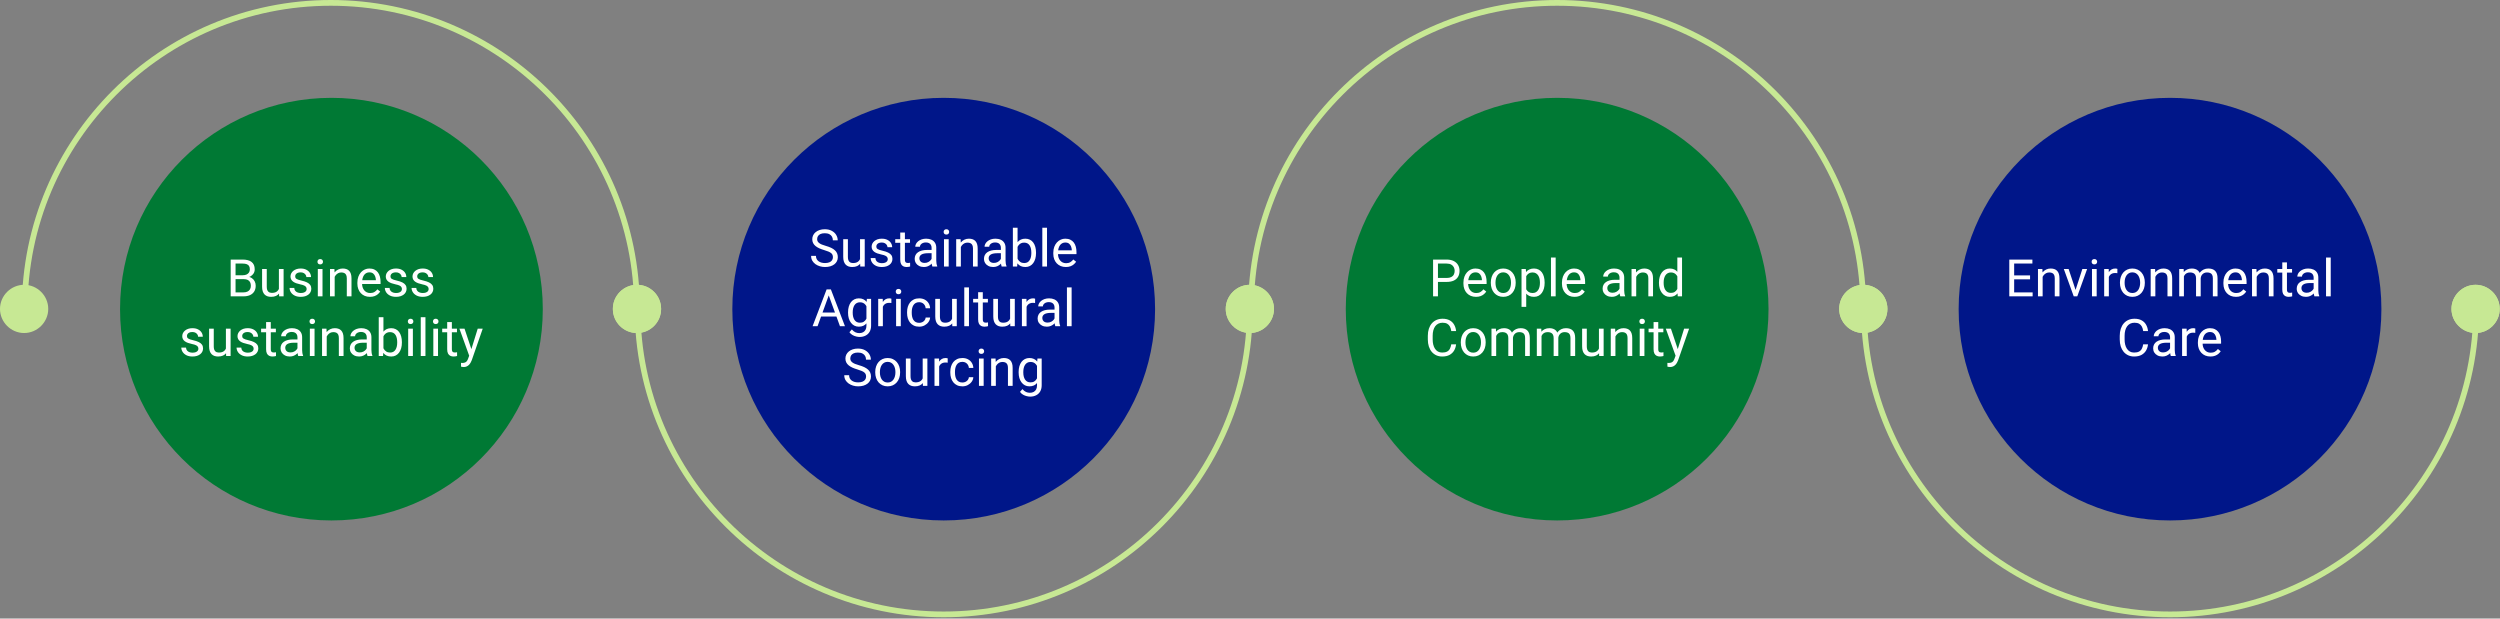 <svg width="1257" height="311" viewBox="0 0 1257 311" fill="none" xmlns="http://www.w3.org/2000/svg">
<rect x="0" y="0" width="1257" height="311" fill="#808080" stroke="none"/>
<path d="M321.721 155.326H318.833C318.833 71.311 250.388 2.887 166.347 2.887C82.306 2.887 13.861 71.311 13.861 155.326H10.973C10.973 69.868 80.573 0 166.347 0C252.121 0 321.721 69.579 321.721 155.326Z" fill="#C7E894"/>
<path d="M474.495 310.363C389.011 310.363 319.121 240.784 319.121 155.037H322.009C322.009 239.052 390.455 307.476 474.495 307.476C558.536 307.476 626.982 239.052 626.982 155.037H629.87C629.87 240.495 560.269 310.363 474.495 310.363Z" fill="#C7E894"/>
<path d="M938.311 155.326H935.423C935.423 71.311 866.978 2.887 782.937 2.887C698.896 2.887 630.451 71.311 630.451 155.326H627.562C627.562 69.868 697.163 0 782.937 0C868.711 0 938.311 69.579 938.311 155.326Z" fill="#C7E894"/>
<path d="M1091.09 310.363C1005.6 310.363 935.711 240.784 935.711 155.037H938.599C938.599 239.052 1007.04 307.476 1091.09 307.476C1175.13 307.476 1243.57 239.052 1243.57 155.037H1246.46C1246.46 240.495 1176.86 310.363 1091.09 310.363Z" fill="#C7E894"/>
<path d="M1256.86 155.326C1256.86 161.966 1251.37 167.451 1244.73 167.451C1238.08 167.451 1232.6 161.966 1232.6 155.326C1232.6 148.685 1238.08 143.2 1244.73 143.2C1251.37 143.2 1256.86 148.685 1256.86 155.326Z" fill="#C7E894"/>
<path d="M1256.86 155.326C1256.86 161.966 1251.37 167.451 1244.73 167.451C1238.08 167.451 1232.6 161.966 1232.6 155.326C1232.6 148.685 1238.08 143.2 1244.73 143.2C1251.37 143.2 1256.86 148.685 1256.86 155.326Z" fill="#C7E894"/>
<path d="M320.278 167.444C326.977 167.444 332.408 162.015 332.408 155.318C332.408 148.621 326.977 143.192 320.278 143.192C313.579 143.192 308.148 148.621 308.148 155.318C308.148 162.015 313.579 167.444 320.278 167.444Z" fill="#C7E894"/>
<path d="M320.278 167.444C326.977 167.444 332.408 162.015 332.408 155.318C332.408 148.621 326.977 143.192 320.278 143.192C313.579 143.192 308.148 148.621 308.148 155.318C308.148 162.015 313.579 167.444 320.278 167.444Z" fill="#C7E894"/>
<path d="M640.556 155.318C640.556 161.958 635.069 167.444 628.426 167.444C621.784 167.444 616.297 161.958 616.297 155.318C616.297 148.677 621.784 143.192 628.426 143.192C635.069 143.192 640.556 148.677 640.556 155.318Z" fill="#C7E894"/>
<path d="M640.556 155.318C640.556 161.958 635.069 167.444 628.426 167.444C621.784 167.444 616.297 161.958 616.297 155.318C616.297 148.677 621.784 143.192 628.426 143.192C635.069 143.192 640.556 148.677 640.556 155.318Z" fill="#C7E894"/>
<path d="M936.868 167.444C943.567 167.444 948.998 162.015 948.998 155.318C948.998 148.621 943.567 143.192 936.868 143.192C930.169 143.192 924.738 148.621 924.738 155.318C924.738 162.015 930.169 167.444 936.868 167.444Z" fill="#C7E894"/>
<path d="M936.868 167.444C943.567 167.444 948.998 162.015 948.998 155.318C948.998 148.621 943.567 143.192 936.868 143.192C930.169 143.192 924.738 148.621 924.738 155.318C924.738 162.015 930.169 167.444 936.868 167.444Z" fill="#C7E894"/>
<path d="M24.259 155.318C24.259 161.958 18.772 167.444 12.13 167.444C5.487 167.444 0 161.958 0 155.318C0 148.677 5.487 143.192 12.13 143.192C18.772 143.192 24.259 148.677 24.259 155.318Z" fill="#C7E894"/>
<path d="M166.638 261.682C225.334 261.682 272.916 214.115 272.916 155.437C272.916 96.76 225.334 49.192 166.638 49.192C107.942 49.192 60.359 96.76 60.359 155.437C60.359 214.115 107.942 261.682 166.638 261.682Z" fill="#007934"/>
<path d="M122.574 140.354H117.89L117.864 138.387H122.117C122.82 138.387 123.433 138.268 123.958 138.031C124.483 137.794 124.889 137.456 125.177 137.016C125.473 136.567 125.621 136.034 125.621 135.416C125.621 134.739 125.49 134.189 125.228 133.766C124.974 133.334 124.58 133.021 124.047 132.826C123.522 132.623 122.854 132.521 122.041 132.521H118.436V149H115.985V130.516H122.041C122.989 130.516 123.835 130.613 124.58 130.808C125.325 130.994 125.955 131.29 126.472 131.696C126.996 132.094 127.394 132.602 127.665 133.22C127.936 133.838 128.071 134.578 128.071 135.441C128.071 136.203 127.877 136.893 127.487 137.511C127.098 138.12 126.556 138.619 125.862 139.009C125.177 139.398 124.373 139.648 123.45 139.758L122.574 140.354ZM122.46 149H116.925L118.309 147.007H122.46C123.239 147.007 123.899 146.871 124.44 146.601C124.991 146.33 125.41 145.949 125.697 145.458C125.985 144.959 126.129 144.37 126.129 143.693C126.129 143.008 126.006 142.415 125.761 141.916C125.515 141.417 125.13 141.032 124.605 140.761C124.081 140.49 123.404 140.354 122.574 140.354H119.083L119.108 138.387H123.882L124.402 139.098C125.291 139.174 126.044 139.428 126.662 139.859C127.28 140.283 127.75 140.824 128.071 141.484C128.401 142.145 128.566 142.872 128.566 143.668C128.566 144.819 128.312 145.792 127.805 146.588C127.305 147.375 126.599 147.976 125.685 148.391C124.771 148.797 123.696 149 122.46 149ZM140.233 145.826V135.264H142.595V149H140.348L140.233 145.826ZM140.678 142.932L141.655 142.906C141.655 143.82 141.558 144.667 141.363 145.445C141.177 146.215 140.872 146.884 140.449 147.451C140.026 148.018 139.472 148.463 138.786 148.784C138.101 149.097 137.267 149.254 136.285 149.254C135.617 149.254 135.003 149.157 134.444 148.962C133.894 148.767 133.42 148.467 133.022 148.061C132.625 147.654 132.316 147.125 132.096 146.474C131.884 145.822 131.778 145.039 131.778 144.125V135.264H134.127V144.15C134.127 144.768 134.195 145.28 134.33 145.687C134.474 146.084 134.664 146.402 134.901 146.639C135.147 146.867 135.418 147.028 135.714 147.121C136.019 147.214 136.332 147.261 136.653 147.261C137.652 147.261 138.443 147.07 139.027 146.689C139.611 146.3 140.03 145.78 140.284 145.128C140.547 144.468 140.678 143.736 140.678 142.932ZM154.173 145.356C154.173 145.018 154.097 144.705 153.944 144.417C153.8 144.121 153.5 143.854 153.043 143.617C152.594 143.372 151.917 143.16 151.012 142.982C150.25 142.822 149.56 142.631 148.942 142.411C148.333 142.191 147.812 141.924 147.381 141.611C146.958 141.298 146.632 140.93 146.403 140.507C146.175 140.084 146.061 139.589 146.061 139.021C146.061 138.48 146.179 137.968 146.416 137.485C146.661 137.003 147.004 136.576 147.444 136.203C147.893 135.831 148.43 135.539 149.057 135.327C149.683 135.116 150.381 135.01 151.151 135.01C152.252 135.01 153.191 135.204 153.97 135.594C154.748 135.983 155.345 136.504 155.76 137.155C156.174 137.799 156.382 138.514 156.382 139.301H154.033C154.033 138.92 153.919 138.552 153.69 138.196C153.47 137.832 153.145 137.532 152.713 137.295C152.29 137.058 151.769 136.939 151.151 136.939C150.5 136.939 149.971 137.041 149.564 137.244C149.167 137.439 148.875 137.688 148.688 137.993C148.511 138.298 148.422 138.619 148.422 138.958C148.422 139.212 148.464 139.44 148.549 139.644C148.642 139.838 148.803 140.02 149.031 140.189C149.26 140.35 149.581 140.503 149.996 140.646C150.411 140.79 150.94 140.934 151.583 141.078C152.709 141.332 153.635 141.637 154.363 141.992C155.091 142.348 155.633 142.784 155.988 143.3C156.344 143.816 156.521 144.442 156.521 145.179C156.521 145.78 156.395 146.33 156.141 146.829C155.895 147.328 155.535 147.76 155.062 148.124C154.596 148.479 154.037 148.759 153.386 148.962C152.743 149.157 152.019 149.254 151.215 149.254C150.005 149.254 148.98 149.038 148.143 148.606C147.305 148.175 146.67 147.616 146.238 146.931C145.807 146.245 145.591 145.521 145.591 144.76H147.952C147.986 145.403 148.172 145.915 148.511 146.296C148.849 146.668 149.264 146.935 149.755 147.096C150.246 147.248 150.732 147.324 151.215 147.324C151.858 147.324 152.396 147.24 152.827 147.07C153.267 146.901 153.602 146.668 153.83 146.372C154.059 146.076 154.173 145.737 154.173 145.356ZM162.158 135.264V149H159.797V135.264H162.158ZM159.619 131.62C159.619 131.239 159.733 130.918 159.962 130.655C160.199 130.393 160.546 130.262 161.003 130.262C161.451 130.262 161.794 130.393 162.031 130.655C162.277 130.918 162.399 131.239 162.399 131.62C162.399 131.984 162.277 132.297 162.031 132.56C161.794 132.813 161.451 132.94 161.003 132.94C160.546 132.94 160.199 132.813 159.962 132.56C159.733 132.297 159.619 131.984 159.619 131.62ZM168.277 138.196V149H165.929V135.264H168.15L168.277 138.196ZM167.719 141.611L166.741 141.573C166.75 140.634 166.889 139.766 167.16 138.971C167.431 138.167 167.812 137.468 168.303 136.876C168.794 136.284 169.378 135.826 170.055 135.505C170.74 135.175 171.498 135.01 172.327 135.01C173.004 135.01 173.614 135.103 174.155 135.289C174.697 135.467 175.158 135.755 175.539 136.152C175.928 136.55 176.225 137.066 176.428 137.701C176.631 138.327 176.732 139.093 176.732 139.999V149H174.371V139.974C174.371 139.254 174.265 138.679 174.054 138.247C173.842 137.807 173.533 137.49 173.127 137.295C172.721 137.092 172.221 136.99 171.629 136.99C171.045 136.99 170.512 137.113 170.029 137.358C169.555 137.604 169.145 137.942 168.798 138.374C168.459 138.806 168.193 139.301 167.998 139.859C167.812 140.41 167.719 140.993 167.719 141.611ZM186 149.254C185.044 149.254 184.176 149.093 183.397 148.771C182.627 148.441 181.963 147.98 181.404 147.388C180.854 146.795 180.431 146.093 180.135 145.28C179.839 144.468 179.69 143.579 179.69 142.614V142.081C179.69 140.964 179.855 139.969 180.186 139.098C180.516 138.217 180.964 137.473 181.531 136.863C182.098 136.254 182.742 135.793 183.461 135.479C184.18 135.166 184.925 135.01 185.695 135.01C186.677 135.01 187.523 135.179 188.234 135.518C188.954 135.856 189.542 136.33 189.999 136.939C190.456 137.54 190.795 138.251 191.015 139.072C191.235 139.885 191.345 140.773 191.345 141.738V142.792H181.087V140.875H188.996V140.697C188.962 140.088 188.835 139.495 188.615 138.92C188.404 138.344 188.065 137.87 187.6 137.498C187.134 137.126 186.499 136.939 185.695 136.939C185.162 136.939 184.671 137.054 184.223 137.282C183.774 137.502 183.389 137.832 183.067 138.272C182.746 138.713 182.496 139.25 182.318 139.885C182.141 140.52 182.052 141.252 182.052 142.081V142.614C182.052 143.266 182.141 143.88 182.318 144.455C182.505 145.022 182.771 145.521 183.118 145.953C183.474 146.385 183.901 146.723 184.4 146.969C184.908 147.214 185.484 147.337 186.127 147.337C186.956 147.337 187.659 147.168 188.234 146.829C188.81 146.491 189.313 146.038 189.745 145.471L191.167 146.601C190.871 147.049 190.494 147.477 190.037 147.883C189.58 148.289 189.017 148.619 188.349 148.873C187.688 149.127 186.906 149.254 186 149.254ZM202.085 145.356C202.085 145.018 202.009 144.705 201.856 144.417C201.713 144.121 201.412 143.854 200.955 143.617C200.507 143.372 199.829 143.16 198.924 142.982C198.162 142.822 197.472 142.631 196.854 142.411C196.245 142.191 195.725 141.924 195.293 141.611C194.87 141.298 194.544 140.93 194.315 140.507C194.087 140.084 193.973 139.589 193.973 139.021C193.973 138.48 194.091 137.968 194.328 137.485C194.574 137.003 194.916 136.576 195.356 136.203C195.805 135.831 196.342 135.539 196.969 135.327C197.595 135.116 198.293 135.01 199.063 135.01C200.164 135.01 201.103 135.204 201.882 135.594C202.66 135.983 203.257 136.504 203.672 137.155C204.087 137.799 204.294 138.514 204.294 139.301H201.945C201.945 138.92 201.831 138.552 201.603 138.196C201.382 137.832 201.057 137.532 200.625 137.295C200.202 137.058 199.681 136.939 199.063 136.939C198.412 136.939 197.883 137.041 197.477 137.244C197.079 137.439 196.787 137.688 196.601 137.993C196.423 138.298 196.334 138.619 196.334 138.958C196.334 139.212 196.376 139.44 196.461 139.644C196.554 139.838 196.715 140.02 196.943 140.189C197.172 140.35 197.493 140.503 197.908 140.646C198.323 140.79 198.852 140.934 199.495 141.078C200.621 141.332 201.548 141.637 202.275 141.992C203.003 142.348 203.545 142.784 203.9 143.3C204.256 143.816 204.434 144.442 204.434 145.179C204.434 145.78 204.307 146.33 204.053 146.829C203.807 147.328 203.448 147.76 202.974 148.124C202.508 148.479 201.95 148.759 201.298 148.962C200.655 149.157 199.931 149.254 199.127 149.254C197.917 149.254 196.893 149.038 196.055 148.606C195.217 148.175 194.582 147.616 194.15 146.931C193.719 146.245 193.503 145.521 193.503 144.76H195.864C195.898 145.403 196.084 145.915 196.423 146.296C196.761 146.668 197.176 146.935 197.667 147.096C198.158 147.248 198.645 147.324 199.127 147.324C199.77 147.324 200.308 147.24 200.739 147.07C201.179 146.901 201.514 146.668 201.742 146.372C201.971 146.076 202.085 145.737 202.085 145.356ZM215.517 145.356C215.517 145.018 215.44 144.705 215.288 144.417C215.144 144.121 214.844 143.854 214.387 143.617C213.938 143.372 213.261 143.16 212.355 142.982C211.594 142.822 210.904 142.631 210.286 142.411C209.677 142.191 209.156 141.924 208.725 141.611C208.301 141.298 207.976 140.93 207.747 140.507C207.519 140.084 207.404 139.589 207.404 139.021C207.404 138.48 207.523 137.968 207.76 137.485C208.005 137.003 208.348 136.576 208.788 136.203C209.237 135.831 209.774 135.539 210.4 135.327C211.027 135.116 211.725 135.01 212.495 135.01C213.595 135.01 214.535 135.204 215.313 135.594C216.092 135.983 216.689 136.504 217.104 137.155C217.518 137.799 217.726 138.514 217.726 139.301H215.377C215.377 138.92 215.263 138.552 215.034 138.196C214.814 137.832 214.488 137.532 214.057 137.295C213.633 137.058 213.113 136.939 212.495 136.939C211.843 136.939 211.314 137.041 210.908 137.244C210.51 137.439 210.218 137.688 210.032 137.993C209.854 138.298 209.766 138.619 209.766 138.958C209.766 139.212 209.808 139.44 209.893 139.644C209.986 139.838 210.146 140.02 210.375 140.189C210.604 140.35 210.925 140.503 211.34 140.646C211.755 140.79 212.284 140.934 212.927 141.078C214.052 141.332 214.979 141.637 215.707 141.992C216.435 142.348 216.977 142.784 217.332 143.3C217.688 143.816 217.865 144.442 217.865 145.179C217.865 145.78 217.738 146.33 217.484 146.829C217.239 147.328 216.879 147.76 216.405 148.124C215.94 148.479 215.381 148.759 214.729 148.962C214.086 149.157 213.363 149.254 212.559 149.254C211.348 149.254 210.324 149.038 209.486 148.606C208.648 148.175 208.014 147.616 207.582 146.931C207.15 146.245 206.935 145.521 206.935 144.76H209.296C209.33 145.403 209.516 145.915 209.854 146.296C210.193 146.668 210.608 146.935 211.099 147.096C211.59 147.248 212.076 147.324 212.559 147.324C213.202 147.324 213.739 147.24 214.171 147.07C214.611 146.901 214.945 146.668 215.174 146.372C215.402 146.076 215.517 145.737 215.517 145.356ZM99.748 175.356C99.748 175.018 99.672 174.705 99.519 174.417C99.376 174.121 99.075 173.854 98.618 173.617C98.17 173.372 97.493 173.16 96.587 172.982C95.825 172.822 95.135 172.631 94.518 172.411C93.908 172.191 93.388 171.924 92.956 171.611C92.533 171.298 92.207 170.93 91.978 170.507C91.75 170.084 91.636 169.589 91.636 169.021C91.636 168.48 91.754 167.968 91.991 167.485C92.237 167.003 92.579 166.576 93.019 166.203C93.468 165.831 94.005 165.539 94.632 165.327C95.258 165.116 95.956 165.01 96.727 165.01C97.827 165.01 98.766 165.204 99.545 165.594C100.324 165.983 100.92 166.504 101.335 167.155C101.75 167.799 101.957 168.514 101.957 169.301H99.608C99.608 168.92 99.494 168.552 99.266 168.196C99.046 167.832 98.72 167.532 98.288 167.295C97.865 167.058 97.344 166.939 96.727 166.939C96.075 166.939 95.546 167.041 95.14 167.244C94.742 167.439 94.45 167.688 94.264 167.993C94.086 168.298 93.997 168.619 93.997 168.958C93.997 169.212 94.039 169.44 94.124 169.644C94.217 169.838 94.378 170.02 94.606 170.189C94.835 170.35 95.157 170.503 95.571 170.646C95.986 170.79 96.515 170.934 97.158 171.078C98.284 171.332 99.211 171.637 99.939 171.992C100.666 172.348 101.208 172.784 101.563 173.3C101.919 173.816 102.097 174.442 102.097 175.179C102.097 175.78 101.97 176.33 101.716 176.829C101.47 177.328 101.111 177.76 100.637 178.124C100.171 178.479 99.613 178.759 98.961 178.962C98.318 179.157 97.594 179.254 96.79 179.254C95.58 179.254 94.556 179.038 93.718 178.606C92.88 178.175 92.245 177.616 91.814 176.931C91.382 176.245 91.166 175.521 91.166 174.76H93.527C93.561 175.403 93.747 175.915 94.086 176.296C94.424 176.668 94.839 176.935 95.33 177.096C95.821 177.248 96.308 177.324 96.79 177.324C97.433 177.324 97.971 177.24 98.402 177.07C98.842 176.901 99.177 176.668 99.405 176.372C99.634 176.076 99.748 175.737 99.748 175.356ZM113.586 175.826V165.264H115.947V179H113.7L113.586 175.826ZM114.03 172.932L115.008 172.906C115.008 173.82 114.91 174.667 114.716 175.445C114.53 176.215 114.225 176.884 113.802 177.451C113.379 178.018 112.824 178.463 112.139 178.784C111.453 179.097 110.619 179.254 109.638 179.254C108.969 179.254 108.355 179.157 107.797 178.962C107.247 178.767 106.773 178.467 106.375 178.061C105.977 177.654 105.668 177.125 105.448 176.474C105.237 175.822 105.131 175.039 105.131 174.125V165.264H107.479V174.15C107.479 174.768 107.547 175.28 107.683 175.687C107.826 176.084 108.017 176.402 108.254 176.639C108.499 176.867 108.77 177.028 109.066 177.121C109.371 177.214 109.684 177.261 110.006 177.261C111.005 177.261 111.796 177.07 112.38 176.689C112.964 176.3 113.383 175.78 113.637 175.128C113.899 174.468 114.03 173.736 114.03 172.932ZM127.525 175.356C127.525 175.018 127.449 174.705 127.297 174.417C127.153 174.121 126.853 173.854 126.396 173.617C125.947 173.372 125.27 173.16 124.364 172.982C123.603 172.822 122.913 172.631 122.295 172.411C121.686 172.191 121.165 171.924 120.733 171.611C120.31 171.298 119.984 170.93 119.756 170.507C119.527 170.084 119.413 169.589 119.413 169.021C119.413 168.48 119.532 167.968 119.769 167.485C120.014 167.003 120.357 166.576 120.797 166.203C121.245 165.831 121.783 165.539 122.409 165.327C123.035 165.116 123.734 165.01 124.504 165.01C125.604 165.01 126.544 165.204 127.322 165.594C128.101 165.983 128.698 166.504 129.112 167.155C129.527 167.799 129.734 168.514 129.734 169.301H127.386C127.386 168.92 127.271 168.552 127.043 168.196C126.823 167.832 126.497 167.532 126.065 167.295C125.642 167.058 125.122 166.939 124.504 166.939C123.852 166.939 123.323 167.041 122.917 167.244C122.519 167.439 122.227 167.688 122.041 167.993C121.863 168.298 121.774 168.619 121.774 168.958C121.774 169.212 121.817 169.44 121.901 169.644C121.994 169.838 122.155 170.02 122.384 170.189C122.612 170.35 122.934 170.503 123.349 170.646C123.763 170.79 124.292 170.934 124.936 171.078C126.061 171.332 126.988 171.637 127.716 171.992C128.444 172.348 128.985 172.784 129.341 173.3C129.696 173.816 129.874 174.442 129.874 175.179C129.874 175.78 129.747 176.33 129.493 176.829C129.248 177.328 128.888 177.76 128.414 178.124C127.949 178.479 127.39 178.759 126.738 178.962C126.095 179.157 125.371 179.254 124.567 179.254C123.357 179.254 122.333 179.038 121.495 178.606C120.657 178.175 120.022 177.616 119.591 176.931C119.159 176.245 118.943 175.521 118.943 174.76H121.305C121.339 175.403 121.525 175.915 121.863 176.296C122.202 176.668 122.617 176.935 123.107 177.096C123.598 177.248 124.085 177.324 124.567 177.324C125.211 177.324 125.748 177.24 126.18 177.07C126.62 176.901 126.954 176.668 127.183 176.372C127.411 176.076 127.525 175.737 127.525 175.356ZM138.71 165.264V167.066H131.283V165.264H138.71ZM133.797 161.925H136.146V175.598C136.146 176.063 136.217 176.414 136.361 176.651C136.505 176.888 136.691 177.045 136.92 177.121C137.148 177.197 137.394 177.235 137.656 177.235C137.851 177.235 138.054 177.218 138.266 177.185C138.486 177.142 138.651 177.108 138.761 177.083L138.773 179C138.587 179.059 138.342 179.114 138.037 179.165C137.741 179.224 137.381 179.254 136.958 179.254C136.382 179.254 135.854 179.14 135.371 178.911C134.889 178.683 134.504 178.302 134.216 177.769C133.937 177.227 133.797 176.499 133.797 175.585V161.925ZM149.564 176.651V169.58C149.564 169.038 149.454 168.569 149.234 168.171C149.023 167.765 148.701 167.451 148.27 167.231C147.838 167.011 147.305 166.901 146.67 166.901C146.077 166.901 145.557 167.003 145.108 167.206C144.668 167.409 144.321 167.676 144.067 168.006C143.822 168.336 143.699 168.691 143.699 169.072H141.351C141.351 168.581 141.478 168.095 141.731 167.612C141.985 167.13 142.349 166.694 142.823 166.305C143.306 165.907 143.881 165.594 144.55 165.365C145.227 165.128 145.98 165.01 146.81 165.01C147.808 165.01 148.688 165.179 149.45 165.518C150.22 165.856 150.821 166.368 151.253 167.054C151.693 167.731 151.913 168.581 151.913 169.605V176.004C151.913 176.461 151.951 176.948 152.027 177.464C152.112 177.98 152.235 178.424 152.396 178.797V179H149.945C149.827 178.729 149.734 178.369 149.666 177.921C149.598 177.464 149.564 177.041 149.564 176.651ZM149.971 170.672L149.996 172.322H147.622C146.953 172.322 146.357 172.377 145.832 172.487C145.307 172.589 144.867 172.745 144.512 172.957C144.156 173.169 143.885 173.435 143.699 173.757C143.513 174.07 143.42 174.438 143.42 174.861C143.42 175.293 143.517 175.687 143.712 176.042C143.907 176.397 144.199 176.681 144.588 176.893C144.986 177.096 145.472 177.197 146.048 177.197C146.767 177.197 147.402 177.045 147.952 176.74C148.502 176.436 148.938 176.063 149.26 175.623C149.59 175.183 149.768 174.756 149.793 174.341L150.796 175.471C150.737 175.826 150.576 176.22 150.313 176.651C150.051 177.083 149.7 177.498 149.26 177.896C148.828 178.285 148.312 178.611 147.711 178.873C147.118 179.127 146.45 179.254 145.705 179.254C144.774 179.254 143.957 179.072 143.255 178.708C142.561 178.344 142.019 177.857 141.63 177.248C141.249 176.63 141.059 175.94 141.059 175.179C141.059 174.442 141.202 173.795 141.49 173.236C141.778 172.669 142.193 172.2 142.734 171.827C143.276 171.446 143.928 171.159 144.689 170.964C145.451 170.769 146.302 170.672 147.241 170.672H149.971ZM158.159 165.264V179H155.798V165.264H158.159ZM155.62 161.62C155.62 161.239 155.734 160.918 155.963 160.655C156.2 160.393 156.547 160.262 157.004 160.262C157.452 160.262 157.795 160.393 158.032 160.655C158.278 160.918 158.4 161.239 158.4 161.62C158.4 161.984 158.278 162.297 158.032 162.56C157.795 162.813 157.452 162.94 157.004 162.94C156.547 162.94 156.2 162.813 155.963 162.56C155.734 162.297 155.62 161.984 155.62 161.62ZM164.278 168.196V179H161.93V165.264H164.151L164.278 168.196ZM163.72 171.611L162.742 171.573C162.751 170.634 162.89 169.766 163.161 168.971C163.432 168.167 163.813 167.468 164.304 166.876C164.795 166.284 165.379 165.826 166.056 165.505C166.741 165.175 167.499 165.01 168.328 165.01C169.005 165.01 169.615 165.103 170.156 165.289C170.698 165.467 171.159 165.755 171.54 166.152C171.929 166.55 172.226 167.066 172.429 167.701C172.632 168.327 172.733 169.093 172.733 169.999V179H170.372V169.974C170.372 169.254 170.266 168.679 170.055 168.247C169.843 167.807 169.534 167.49 169.128 167.295C168.722 167.092 168.222 166.99 167.63 166.99C167.046 166.99 166.513 167.113 166.03 167.358C165.556 167.604 165.146 167.942 164.799 168.374C164.46 168.806 164.194 169.301 163.999 169.859C163.813 170.41 163.72 170.993 163.72 171.611ZM184.4 176.651V169.58C184.4 169.038 184.29 168.569 184.07 168.171C183.859 167.765 183.537 167.451 183.105 167.231C182.674 167.011 182.141 166.901 181.506 166.901C180.913 166.901 180.393 167.003 179.944 167.206C179.504 167.409 179.157 167.676 178.903 168.006C178.658 168.336 178.535 168.691 178.535 169.072H176.187C176.187 168.581 176.313 168.095 176.567 167.612C176.821 167.13 177.185 166.694 177.659 166.305C178.142 165.907 178.717 165.594 179.386 165.365C180.063 165.128 180.816 165.01 181.646 165.01C182.644 165.01 183.524 165.179 184.286 165.518C185.056 165.856 185.657 166.368 186.089 167.054C186.529 167.731 186.749 168.581 186.749 169.605V176.004C186.749 176.461 186.787 176.948 186.863 177.464C186.948 177.98 187.071 178.424 187.231 178.797V179H184.781C184.663 178.729 184.57 178.369 184.502 177.921C184.434 177.464 184.4 177.041 184.4 176.651ZM184.807 170.672L184.832 172.322H182.458C181.789 172.322 181.193 172.377 180.668 172.487C180.143 172.589 179.703 172.745 179.348 172.957C178.992 173.169 178.721 173.435 178.535 173.757C178.349 174.07 178.256 174.438 178.256 174.861C178.256 175.293 178.353 175.687 178.548 176.042C178.743 176.397 179.035 176.681 179.424 176.893C179.822 177.096 180.308 177.197 180.884 177.197C181.603 177.197 182.238 177.045 182.788 176.74C183.338 176.436 183.774 176.063 184.096 175.623C184.426 175.183 184.604 174.756 184.629 174.341L185.632 175.471C185.573 175.826 185.412 176.22 185.149 176.651C184.887 177.083 184.536 177.498 184.096 177.896C183.664 178.285 183.148 178.611 182.547 178.873C181.954 179.127 181.286 179.254 180.541 179.254C179.61 179.254 178.793 179.072 178.091 178.708C177.397 178.344 176.855 177.857 176.466 177.248C176.085 176.63 175.895 175.94 175.895 175.179C175.895 174.442 176.038 173.795 176.326 173.236C176.614 172.669 177.029 172.2 177.57 171.827C178.112 171.446 178.764 171.159 179.525 170.964C180.287 170.769 181.138 170.672 182.077 170.672H184.807ZM190.431 159.5H192.792V176.334L192.589 179H190.431V159.5ZM202.072 172.018V172.284C202.072 173.283 201.954 174.21 201.717 175.064C201.48 175.911 201.133 176.647 200.676 177.273C200.219 177.9 199.66 178.386 199 178.733C198.34 179.08 197.582 179.254 196.728 179.254C195.856 179.254 195.09 179.106 194.43 178.81C193.778 178.505 193.228 178.069 192.779 177.502C192.331 176.935 191.971 176.249 191.7 175.445C191.438 174.641 191.256 173.736 191.154 172.729V171.561C191.256 170.545 191.438 169.635 191.7 168.831C191.971 168.027 192.331 167.341 192.779 166.774C193.228 166.199 193.778 165.763 194.43 165.467C195.081 165.162 195.839 165.01 196.702 165.01C197.565 165.01 198.331 165.179 199 165.518C199.669 165.848 200.227 166.322 200.676 166.939C201.133 167.557 201.48 168.298 201.717 169.161C201.954 170.016 202.072 170.968 202.072 172.018ZM199.711 172.284V172.018C199.711 171.332 199.647 170.689 199.521 170.088C199.394 169.479 199.19 168.945 198.911 168.488C198.632 168.023 198.264 167.659 197.807 167.396C197.35 167.126 196.787 166.99 196.118 166.99C195.526 166.99 195.009 167.092 194.569 167.295C194.138 167.498 193.77 167.773 193.465 168.12C193.16 168.459 192.91 168.848 192.716 169.288C192.53 169.72 192.39 170.168 192.297 170.634V173.693C192.432 174.286 192.652 174.857 192.957 175.407C193.27 175.949 193.685 176.393 194.201 176.74C194.726 177.087 195.373 177.261 196.144 177.261C196.778 177.261 197.32 177.134 197.769 176.88C198.226 176.618 198.594 176.258 198.873 175.801C199.161 175.344 199.372 174.815 199.508 174.214C199.643 173.613 199.711 172.97 199.711 172.284ZM207.595 165.264V179H205.233V165.264H207.595ZM205.056 161.62C205.056 161.239 205.17 160.918 205.398 160.655C205.635 160.393 205.982 160.262 206.439 160.262C206.888 160.262 207.231 160.393 207.468 160.655C207.713 160.918 207.836 161.239 207.836 161.62C207.836 161.984 207.713 162.297 207.468 162.56C207.231 162.813 206.888 162.94 206.439 162.94C205.982 162.94 205.635 162.813 205.398 162.56C205.17 162.297 205.056 161.984 205.056 161.62ZM213.917 159.5V179H211.556V159.5H213.917ZM220.239 165.264V179H217.878V165.264H220.239ZM217.7 161.62C217.7 161.239 217.814 160.918 218.043 160.655C218.28 160.393 218.627 160.262 219.084 160.262C219.533 160.262 219.875 160.393 220.112 160.655C220.358 160.918 220.48 161.239 220.48 161.62C220.48 161.984 220.358 162.297 220.112 162.56C219.875 162.813 219.533 162.94 219.084 162.94C218.627 162.94 218.28 162.813 218.043 162.56C217.814 162.297 217.7 161.984 217.7 161.62ZM229.761 165.264V167.066H222.334V165.264H229.761ZM224.848 161.925H227.196V175.598C227.196 176.063 227.268 176.414 227.412 176.651C227.556 176.888 227.742 177.045 227.971 177.121C228.199 177.197 228.445 177.235 228.707 177.235C228.902 177.235 229.105 177.218 229.316 177.185C229.536 177.142 229.701 177.108 229.812 177.083L229.824 179C229.638 179.059 229.393 179.114 229.088 179.165C228.792 179.224 228.432 179.254 228.009 179.254C227.433 179.254 226.904 179.14 226.422 178.911C225.939 178.683 225.554 178.302 225.267 177.769C224.987 177.227 224.848 176.499 224.848 175.585V161.925ZM236.375 177.578L240.196 165.264H242.71L237.2 181.12C237.073 181.459 236.904 181.823 236.692 182.212C236.489 182.61 236.227 182.986 235.905 183.342C235.584 183.697 235.194 183.985 234.737 184.205C234.289 184.434 233.751 184.548 233.125 184.548C232.939 184.548 232.702 184.522 232.414 184.472C232.126 184.421 231.923 184.379 231.805 184.345L231.792 182.44C231.86 182.449 231.965 182.457 232.109 182.466C232.262 182.483 232.368 182.491 232.427 182.491C232.96 182.491 233.413 182.419 233.785 182.275C234.158 182.14 234.471 181.907 234.725 181.577C234.987 181.256 235.211 180.811 235.397 180.244L236.375 177.578ZM233.569 165.264L237.137 175.928L237.746 178.403L236.058 179.267L231.005 165.264H233.569Z" fill="white"/>
<path d="M474.497 261.682C533.193 261.682 580.776 214.115 580.776 155.437C580.776 96.76 533.193 49.192 474.497 49.192C415.801 49.192 368.219 96.76 368.219 155.437C368.219 214.115 415.801 261.682 474.497 261.682Z" fill="#001689"/>
<path d="M418.793 129.328C418.793 128.896 418.725 128.516 418.59 128.186C418.463 127.847 418.234 127.542 417.904 127.271C417.583 127.001 417.134 126.743 416.559 126.497C415.992 126.252 415.272 126.002 414.4 125.748C413.486 125.477 412.661 125.177 411.925 124.847C411.188 124.508 410.558 124.123 410.033 123.691C409.508 123.26 409.106 122.765 408.827 122.206C408.548 121.647 408.408 121.008 408.408 120.289C408.408 119.57 408.556 118.905 408.853 118.296C409.149 117.687 409.572 117.158 410.122 116.709C410.681 116.252 411.345 115.896 412.115 115.643C412.885 115.389 413.744 115.262 414.692 115.262C416.08 115.262 417.257 115.528 418.222 116.062C419.195 116.586 419.936 117.276 420.443 118.131C420.951 118.977 421.205 119.883 421.205 120.848H418.768C418.768 120.154 418.619 119.54 418.323 119.007C418.027 118.465 417.578 118.042 416.978 117.737C416.377 117.424 415.615 117.268 414.692 117.268C413.821 117.268 413.101 117.399 412.534 117.661C411.967 117.924 411.544 118.279 411.265 118.728C410.994 119.176 410.858 119.688 410.858 120.264C410.858 120.653 410.939 121.008 411.1 121.33C411.269 121.643 411.527 121.935 411.874 122.206C412.229 122.477 412.678 122.727 413.22 122.955C413.77 123.184 414.426 123.404 415.188 123.615C416.237 123.911 417.143 124.242 417.904 124.605C418.666 124.969 419.292 125.38 419.783 125.837C420.283 126.285 420.651 126.798 420.888 127.373C421.133 127.94 421.256 128.583 421.256 129.303C421.256 130.056 421.104 130.737 420.799 131.347C420.494 131.956 420.058 132.477 419.491 132.908C418.924 133.34 418.243 133.674 417.447 133.911C416.66 134.14 415.78 134.254 414.807 134.254C413.952 134.254 413.11 134.135 412.28 133.898C411.459 133.661 410.71 133.306 410.033 132.832C409.365 132.358 408.827 131.774 408.421 131.08C408.023 130.378 407.824 129.565 407.824 128.643H410.262C410.262 129.277 410.384 129.823 410.63 130.28C410.875 130.729 411.21 131.101 411.633 131.397C412.064 131.694 412.551 131.914 413.093 132.058C413.643 132.193 414.214 132.261 414.807 132.261C415.661 132.261 416.385 132.142 416.978 131.905C417.57 131.668 418.019 131.33 418.323 130.89C418.636 130.45 418.793 129.929 418.793 129.328ZM432.428 130.826V120.264H434.789V134H432.542L432.428 130.826ZM432.872 127.932L433.85 127.906C433.85 128.82 433.752 129.667 433.558 130.445C433.371 131.215 433.067 131.884 432.644 132.451C432.22 133.018 431.666 133.463 430.98 133.784C430.295 134.097 429.461 134.254 428.479 134.254C427.811 134.254 427.197 134.157 426.639 133.962C426.089 133.767 425.615 133.467 425.217 133.061C424.819 132.654 424.51 132.125 424.29 131.474C424.078 130.822 423.973 130.039 423.973 129.125V120.264H426.321V129.15C426.321 129.768 426.389 130.28 426.524 130.687C426.668 131.084 426.859 131.402 427.096 131.639C427.341 131.867 427.612 132.028 427.908 132.121C428.213 132.214 428.526 132.261 428.848 132.261C429.846 132.261 430.638 132.07 431.222 131.689C431.806 131.3 432.225 130.78 432.479 130.128C432.741 129.468 432.872 128.736 432.872 127.932ZM446.367 130.356C446.367 130.018 446.291 129.705 446.139 129.417C445.995 129.121 445.694 128.854 445.237 128.617C444.789 128.372 444.112 128.16 443.206 127.982C442.444 127.822 441.755 127.631 441.137 127.411C440.527 127.191 440.007 126.924 439.575 126.611C439.152 126.298 438.826 125.93 438.598 125.507C438.369 125.084 438.255 124.589 438.255 124.021C438.255 123.48 438.373 122.968 438.61 122.485C438.856 122.003 439.199 121.576 439.639 121.203C440.087 120.831 440.625 120.539 441.251 120.327C441.877 120.116 442.576 120.01 443.346 120.01C444.446 120.01 445.385 120.204 446.164 120.594C446.943 120.983 447.539 121.504 447.954 122.155C448.369 122.799 448.576 123.514 448.576 124.301H446.228C446.228 123.92 446.113 123.552 445.885 123.196C445.665 122.832 445.339 122.532 444.907 122.295C444.484 122.058 443.964 121.939 443.346 121.939C442.694 121.939 442.165 122.041 441.759 122.244C441.361 122.439 441.069 122.688 440.883 122.993C440.705 123.298 440.616 123.619 440.616 123.958C440.616 124.212 440.659 124.44 440.743 124.644C440.836 124.838 440.997 125.02 441.226 125.189C441.454 125.35 441.776 125.503 442.19 125.646C442.605 125.79 443.134 125.934 443.777 126.078C444.903 126.332 445.83 126.637 446.558 126.992C447.285 127.348 447.827 127.784 448.183 128.3C448.538 128.816 448.716 129.442 448.716 130.179C448.716 130.78 448.589 131.33 448.335 131.829C448.09 132.328 447.73 132.76 447.256 133.124C446.79 133.479 446.232 133.759 445.58 133.962C444.937 134.157 444.213 134.254 443.409 134.254C442.199 134.254 441.175 134.038 440.337 133.606C439.499 133.175 438.864 132.616 438.433 131.931C438.001 131.245 437.785 130.521 437.785 129.76H440.146C440.18 130.403 440.367 130.915 440.705 131.296C441.044 131.668 441.458 131.935 441.949 132.096C442.44 132.248 442.927 132.324 443.409 132.324C444.052 132.324 444.59 132.24 445.021 132.07C445.462 131.901 445.796 131.668 446.024 131.372C446.253 131.076 446.367 130.737 446.367 130.356ZM457.552 120.264V122.066H450.125V120.264H457.552ZM452.639 116.925H454.987V130.598C454.987 131.063 455.059 131.414 455.203 131.651C455.347 131.888 455.533 132.045 455.762 132.121C455.99 132.197 456.236 132.235 456.498 132.235C456.693 132.235 456.896 132.218 457.107 132.185C457.327 132.142 457.493 132.108 457.603 132.083L457.615 134C457.429 134.059 457.184 134.114 456.879 134.165C456.583 134.224 456.223 134.254 455.8 134.254C455.224 134.254 454.695 134.14 454.213 133.911C453.73 133.683 453.345 133.302 453.058 132.769C452.778 132.227 452.639 131.499 452.639 130.585V116.925ZM468.406 131.651V124.58C468.406 124.038 468.296 123.569 468.076 123.171C467.865 122.765 467.543 122.451 467.111 122.231C466.68 122.011 466.146 121.901 465.512 121.901C464.919 121.901 464.399 122.003 463.95 122.206C463.51 122.409 463.163 122.676 462.909 123.006C462.664 123.336 462.541 123.691 462.541 124.072H460.192C460.192 123.581 460.319 123.095 460.573 122.612C460.827 122.13 461.191 121.694 461.665 121.305C462.147 120.907 462.723 120.594 463.392 120.365C464.069 120.128 464.822 120.01 465.651 120.01C466.65 120.01 467.53 120.179 468.292 120.518C469.062 120.856 469.663 121.368 470.095 122.054C470.535 122.731 470.755 123.581 470.755 124.605V131.004C470.755 131.461 470.793 131.948 470.869 132.464C470.954 132.98 471.076 133.424 471.237 133.797V134H468.787C468.669 133.729 468.576 133.369 468.508 132.921C468.44 132.464 468.406 132.041 468.406 131.651ZM468.812 125.672L468.838 127.322H466.464C465.795 127.322 465.199 127.377 464.674 127.487C464.149 127.589 463.709 127.745 463.354 127.957C462.998 128.169 462.727 128.435 462.541 128.757C462.355 129.07 462.262 129.438 462.262 129.861C462.262 130.293 462.359 130.687 462.554 131.042C462.748 131.397 463.04 131.681 463.43 131.893C463.827 132.096 464.314 132.197 464.89 132.197C465.609 132.197 466.244 132.045 466.794 131.74C467.344 131.436 467.78 131.063 468.102 130.623C468.432 130.183 468.609 129.756 468.635 129.341L469.638 130.471C469.578 130.826 469.418 131.22 469.155 131.651C468.893 132.083 468.542 132.498 468.102 132.896C467.67 133.285 467.154 133.611 466.553 133.873C465.96 134.127 465.292 134.254 464.547 134.254C463.616 134.254 462.799 134.072 462.097 133.708C461.403 133.344 460.861 132.857 460.472 132.248C460.091 131.63 459.9 130.94 459.9 130.179C459.9 129.442 460.044 128.795 460.332 128.236C460.62 127.669 461.035 127.2 461.576 126.827C462.118 126.446 462.77 126.159 463.531 125.964C464.293 125.769 465.144 125.672 466.083 125.672H468.812ZM477.001 120.264V134H474.64V120.264H477.001ZM474.462 116.62C474.462 116.239 474.576 115.918 474.805 115.655C475.042 115.393 475.389 115.262 475.846 115.262C476.294 115.262 476.637 115.393 476.874 115.655C477.119 115.918 477.242 116.239 477.242 116.62C477.242 116.984 477.119 117.297 476.874 117.56C476.637 117.813 476.294 117.94 475.846 117.94C475.389 117.94 475.042 117.813 474.805 117.56C474.576 117.297 474.462 116.984 474.462 116.62ZM483.12 123.196V134H480.771V120.264H482.993L483.12 123.196ZM482.562 126.611L481.584 126.573C481.592 125.634 481.732 124.766 482.003 123.971C482.274 123.167 482.655 122.468 483.146 121.876C483.636 121.284 484.22 120.826 484.897 120.505C485.583 120.175 486.34 120.01 487.17 120.01C487.847 120.01 488.456 120.103 488.998 120.289C489.54 120.467 490.001 120.755 490.382 121.152C490.771 121.55 491.067 122.066 491.271 122.701C491.474 123.327 491.575 124.093 491.575 124.999V134H489.214V124.974C489.214 124.254 489.108 123.679 488.896 123.247C488.685 122.807 488.376 122.49 487.97 122.295C487.563 122.092 487.064 121.99 486.472 121.99C485.888 121.99 485.354 122.113 484.872 122.358C484.398 122.604 483.988 122.942 483.641 123.374C483.302 123.806 483.035 124.301 482.841 124.859C482.655 125.41 482.562 125.993 482.562 126.611ZM503.242 131.651V124.58C503.242 124.038 503.132 123.569 502.912 123.171C502.701 122.765 502.379 122.451 501.947 122.231C501.516 122.011 500.982 121.901 500.348 121.901C499.755 121.901 499.235 122.003 498.786 122.206C498.346 122.409 497.999 122.676 497.745 123.006C497.5 123.336 497.377 123.691 497.377 124.072H495.028C495.028 123.581 495.155 123.095 495.409 122.612C495.663 122.13 496.027 121.694 496.501 121.305C496.983 120.907 497.559 120.594 498.228 120.365C498.905 120.128 499.658 120.01 500.487 120.01C501.486 120.01 502.366 120.179 503.128 120.518C503.898 120.856 504.499 121.368 504.931 122.054C505.371 122.731 505.591 123.581 505.591 124.605V131.004C505.591 131.461 505.629 131.948 505.705 132.464C505.79 132.98 505.912 133.424 506.073 133.797V134H503.623C503.505 133.729 503.411 133.369 503.344 132.921C503.276 132.464 503.242 132.041 503.242 131.651ZM503.648 125.672L503.674 127.322H501.3C500.631 127.322 500.035 127.377 499.51 127.487C498.985 127.589 498.545 127.745 498.189 127.957C497.834 128.169 497.563 128.435 497.377 128.757C497.191 129.07 497.098 129.438 497.098 129.861C497.098 130.293 497.195 130.687 497.39 131.042C497.584 131.397 497.876 131.681 498.266 131.893C498.663 132.096 499.15 132.197 499.726 132.197C500.445 132.197 501.08 132.045 501.63 131.74C502.18 131.436 502.616 131.063 502.938 130.623C503.268 130.183 503.445 129.756 503.471 129.341L504.474 130.471C504.414 130.826 504.254 131.22 503.991 131.651C503.729 132.083 503.378 132.498 502.938 132.896C502.506 133.285 501.99 133.611 501.389 133.873C500.796 134.127 500.128 134.254 499.383 134.254C498.452 134.254 497.635 134.072 496.933 133.708C496.239 133.344 495.697 132.857 495.308 132.248C494.927 131.63 494.736 130.94 494.736 130.179C494.736 129.442 494.88 128.795 495.168 128.236C495.456 127.669 495.87 127.2 496.412 126.827C496.954 126.446 497.605 126.159 498.367 125.964C499.129 125.769 499.979 125.672 500.919 125.672H503.648ZM509.272 114.5H511.634V131.334L511.431 134H509.272V114.5ZM520.914 127.018V127.284C520.914 128.283 520.796 129.21 520.559 130.064C520.322 130.911 519.975 131.647 519.518 132.273C519.061 132.9 518.502 133.386 517.842 133.733C517.182 134.08 516.424 134.254 515.569 134.254C514.698 134.254 513.932 134.106 513.271 133.81C512.62 133.505 512.07 133.069 511.621 132.502C511.173 131.935 510.813 131.249 510.542 130.445C510.28 129.641 510.098 128.736 509.996 127.729V126.561C510.098 125.545 510.28 124.635 510.542 123.831C510.813 123.027 511.173 122.341 511.621 121.774C512.07 121.199 512.62 120.763 513.271 120.467C513.923 120.162 514.681 120.01 515.544 120.01C516.407 120.01 517.173 120.179 517.842 120.518C518.51 120.848 519.069 121.322 519.518 121.939C519.975 122.557 520.322 123.298 520.559 124.161C520.796 125.016 520.914 125.968 520.914 127.018ZM518.553 127.284V127.018C518.553 126.332 518.489 125.689 518.362 125.088C518.235 124.479 518.032 123.945 517.753 123.488C517.474 123.023 517.105 122.659 516.648 122.396C516.191 122.126 515.629 121.99 514.96 121.99C514.368 121.99 513.851 122.092 513.411 122.295C512.979 122.498 512.611 122.773 512.307 123.12C512.002 123.459 511.752 123.848 511.558 124.288C511.371 124.72 511.232 125.168 511.139 125.634V128.693C511.274 129.286 511.494 129.857 511.799 130.407C512.112 130.949 512.527 131.393 513.043 131.74C513.568 132.087 514.215 132.261 514.985 132.261C515.62 132.261 516.162 132.134 516.61 131.88C517.067 131.618 517.436 131.258 517.715 130.801C518.003 130.344 518.214 129.815 518.35 129.214C518.485 128.613 518.553 127.97 518.553 127.284ZM526.437 114.5V134H524.075V114.5H526.437ZM535.907 134.254C534.951 134.254 534.083 134.093 533.305 133.771C532.535 133.441 531.87 132.98 531.312 132.388C530.761 131.795 530.338 131.093 530.042 130.28C529.746 129.468 529.598 128.579 529.598 127.614V127.081C529.598 125.964 529.763 124.969 530.093 124.098C530.423 123.217 530.871 122.473 531.438 121.863C532.006 121.254 532.649 120.793 533.368 120.479C534.088 120.166 534.832 120.01 535.603 120.01C536.584 120.01 537.431 120.179 538.142 120.518C538.861 120.856 539.449 121.33 539.906 121.939C540.363 122.54 540.702 123.251 540.922 124.072C541.142 124.885 541.252 125.773 541.252 126.738V127.792H530.994V125.875H538.903V125.697C538.869 125.088 538.743 124.495 538.522 123.92C538.311 123.344 537.972 122.87 537.507 122.498C537.041 122.126 536.407 121.939 535.603 121.939C535.069 121.939 534.578 122.054 534.13 122.282C533.681 122.502 533.296 122.832 532.975 123.272C532.653 123.713 532.403 124.25 532.226 124.885C532.048 125.52 531.959 126.252 531.959 127.081V127.614C531.959 128.266 532.048 128.88 532.226 129.455C532.412 130.022 532.678 130.521 533.025 130.953C533.381 131.385 533.808 131.723 534.308 131.969C534.815 132.214 535.391 132.337 536.034 132.337C536.864 132.337 537.566 132.168 538.142 131.829C538.717 131.491 539.221 131.038 539.652 130.471L541.074 131.601C540.778 132.049 540.401 132.477 539.944 132.883C539.487 133.289 538.924 133.619 538.256 133.873C537.596 134.127 536.813 134.254 535.907 134.254ZM417.193 147.153L411.074 164H408.573L415.619 145.516H417.231L417.193 147.153ZM422.322 164L416.19 147.153L416.152 145.516H417.765L424.836 164H422.322ZM422.005 157.157V159.163H411.62V157.157H422.005ZM435.855 150.264H437.988V163.708C437.988 164.918 437.743 165.951 437.252 166.806C436.761 167.66 436.076 168.308 435.195 168.748C434.324 169.197 433.316 169.421 432.174 169.421C431.7 169.421 431.141 169.345 430.498 169.192C429.863 169.049 429.237 168.799 428.619 168.443C428.01 168.096 427.498 167.627 427.083 167.034L428.314 165.638C428.89 166.332 429.491 166.814 430.117 167.085C430.752 167.356 431.378 167.491 431.996 167.491C432.741 167.491 433.384 167.352 433.926 167.072C434.467 166.793 434.886 166.378 435.183 165.828C435.487 165.286 435.64 164.618 435.64 163.822V153.285L435.855 150.264ZM426.397 157.284V157.018C426.397 155.968 426.52 155.016 426.766 154.161C427.02 153.298 427.379 152.557 427.845 151.939C428.319 151.322 428.89 150.848 429.559 150.518C430.227 150.179 430.98 150.01 431.818 150.01C432.682 150.01 433.435 150.162 434.078 150.467C434.73 150.763 435.28 151.199 435.729 151.774C436.186 152.341 436.545 153.027 436.808 153.831C437.07 154.635 437.252 155.545 437.354 156.561V157.729C437.26 158.736 437.078 159.641 436.808 160.445C436.545 161.249 436.186 161.935 435.729 162.502C435.28 163.069 434.73 163.505 434.078 163.81C433.426 164.106 432.665 164.254 431.793 164.254C430.972 164.254 430.227 164.08 429.559 163.733C428.898 163.386 428.331 162.9 427.857 162.273C427.383 161.647 427.02 160.911 426.766 160.064C426.52 159.21 426.397 158.283 426.397 157.284ZM428.746 157.018V157.284C428.746 157.97 428.814 158.613 428.949 159.214C429.093 159.815 429.309 160.344 429.597 160.801C429.893 161.258 430.27 161.618 430.727 161.88C431.184 162.134 431.729 162.261 432.364 162.261C433.143 162.261 433.786 162.096 434.294 161.766C434.802 161.436 435.204 161 435.5 160.458C435.805 159.916 436.042 159.328 436.211 158.693V155.634C436.118 155.168 435.974 154.72 435.779 154.288C435.593 153.848 435.348 153.459 435.043 153.12C434.747 152.773 434.379 152.498 433.938 152.295C433.498 152.092 432.982 151.99 432.39 151.99C431.746 151.99 431.192 152.126 430.727 152.396C430.27 152.659 429.893 153.023 429.597 153.488C429.309 153.945 429.093 154.479 428.949 155.088C428.814 155.689 428.746 156.332 428.746 157.018ZM443.904 152.422V164H441.556V150.264H443.841L443.904 152.422ZM448.195 150.188L448.183 152.371C447.988 152.329 447.802 152.303 447.624 152.295C447.455 152.278 447.26 152.27 447.04 152.27C446.498 152.27 446.02 152.354 445.605 152.523C445.191 152.693 444.84 152.93 444.552 153.234C444.264 153.539 444.035 153.903 443.866 154.326C443.705 154.741 443.6 155.198 443.549 155.697L442.889 156.078C442.889 155.249 442.969 154.47 443.13 153.742C443.299 153.014 443.557 152.371 443.904 151.812C444.251 151.245 444.691 150.805 445.225 150.492C445.766 150.171 446.41 150.01 447.154 150.01C447.324 150.01 447.518 150.031 447.738 150.073C447.958 150.107 448.111 150.145 448.195 150.188ZM452.918 150.264V164H450.557V150.264H452.918ZM450.379 146.62C450.379 146.239 450.493 145.918 450.722 145.655C450.959 145.393 451.306 145.262 451.763 145.262C452.211 145.262 452.554 145.393 452.791 145.655C453.036 145.918 453.159 146.239 453.159 146.62C453.159 146.984 453.036 147.297 452.791 147.56C452.554 147.813 452.211 147.94 451.763 147.94C451.306 147.94 450.959 147.813 450.722 147.56C450.493 147.297 450.379 146.984 450.379 146.62ZM462.186 162.324C462.744 162.324 463.26 162.21 463.734 161.981C464.208 161.753 464.598 161.44 464.902 161.042C465.207 160.636 465.381 160.174 465.423 159.658H467.657C467.615 160.471 467.34 161.228 466.832 161.931C466.333 162.625 465.677 163.188 464.864 163.619C464.052 164.042 463.159 164.254 462.186 164.254C461.153 164.254 460.252 164.072 459.481 163.708C458.72 163.344 458.085 162.845 457.577 162.21C457.078 161.575 456.701 160.847 456.447 160.026C456.202 159.197 456.079 158.321 456.079 157.398V156.865C456.079 155.943 456.202 155.071 456.447 154.25C456.701 153.421 457.078 152.688 457.577 152.054C458.085 151.419 458.72 150.92 459.481 150.556C460.252 150.192 461.153 150.01 462.186 150.01C463.26 150.01 464.2 150.23 465.004 150.67C465.808 151.102 466.438 151.694 466.896 152.447C467.361 153.192 467.615 154.038 467.657 154.986H465.423C465.381 154.419 465.22 153.907 464.94 153.45C464.67 152.993 464.297 152.629 463.823 152.358C463.358 152.079 462.812 151.939 462.186 151.939C461.466 151.939 460.861 152.083 460.37 152.371C459.888 152.65 459.503 153.031 459.215 153.514C458.936 153.988 458.732 154.517 458.605 155.101C458.487 155.676 458.428 156.264 458.428 156.865V157.398C458.428 157.999 458.487 158.592 458.605 159.176C458.724 159.76 458.923 160.289 459.202 160.763C459.49 161.237 459.875 161.618 460.357 161.905C460.848 162.185 461.458 162.324 462.186 162.324ZM478.702 160.826V150.264H481.063V164H478.816L478.702 160.826ZM479.146 157.932L480.124 157.906C480.124 158.82 480.027 159.667 479.832 160.445C479.646 161.215 479.341 161.884 478.918 162.451C478.495 163.018 477.94 163.463 477.255 163.784C476.569 164.097 475.736 164.254 474.754 164.254C474.085 164.254 473.472 164.157 472.913 163.962C472.363 163.767 471.889 163.467 471.491 163.061C471.093 162.654 470.785 162.125 470.564 161.474C470.353 160.822 470.247 160.039 470.247 159.125V150.264H472.596V159.15C472.596 159.768 472.663 160.28 472.799 160.687C472.943 161.084 473.133 161.402 473.37 161.639C473.616 161.867 473.886 162.028 474.183 162.121C474.487 162.214 474.8 162.261 475.122 162.261C476.121 162.261 476.912 162.07 477.496 161.689C478.08 161.3 478.499 160.78 478.753 160.128C479.015 159.468 479.146 158.736 479.146 157.932ZM487.195 144.5V164H484.834V144.5H487.195ZM496.717 150.264V152.066H489.29V150.264H496.717ZM491.804 146.925H494.152V160.598C494.152 161.063 494.224 161.414 494.368 161.651C494.512 161.888 494.698 162.045 494.927 162.121C495.155 162.197 495.401 162.235 495.663 162.235C495.858 162.235 496.061 162.218 496.272 162.185C496.493 162.142 496.658 162.108 496.768 162.083L496.78 164C496.594 164.059 496.349 164.114 496.044 164.165C495.748 164.224 495.388 164.254 494.965 164.254C494.389 164.254 493.86 164.14 493.378 163.911C492.896 163.683 492.51 163.302 492.223 162.769C491.943 162.227 491.804 161.499 491.804 160.585V146.925ZM507.876 160.826V150.264H510.237V164H507.99L507.876 160.826ZM508.32 157.932L509.298 157.906C509.298 158.82 509.201 159.667 509.006 160.445C508.82 161.215 508.515 161.884 508.092 162.451C507.669 163.018 507.114 163.463 506.429 163.784C505.743 164.097 504.91 164.254 503.928 164.254C503.259 164.254 502.646 164.157 502.087 163.962C501.537 163.767 501.063 163.467 500.665 163.061C500.267 162.654 499.958 162.125 499.738 161.474C499.527 160.822 499.421 160.039 499.421 159.125V150.264H501.77V159.15C501.77 159.768 501.837 160.28 501.973 160.687C502.117 161.084 502.307 161.402 502.544 161.639C502.789 161.867 503.06 162.028 503.356 162.121C503.661 162.214 503.974 162.261 504.296 162.261C505.295 162.261 506.086 162.07 506.67 161.689C507.254 161.3 507.673 160.78 507.927 160.128C508.189 159.468 508.32 158.736 508.32 157.932ZM516.166 152.422V164H513.817V150.264H516.103L516.166 152.422ZM520.457 150.188L520.444 152.371C520.25 152.329 520.063 152.303 519.886 152.295C519.716 152.278 519.522 152.27 519.302 152.27C518.76 152.27 518.282 152.354 517.867 152.523C517.452 152.693 517.101 152.93 516.813 153.234C516.526 153.539 516.297 153.903 516.128 154.326C515.967 154.741 515.861 155.198 515.811 155.697L515.15 156.078C515.15 155.249 515.231 154.47 515.392 153.742C515.561 153.014 515.819 152.371 516.166 151.812C516.513 151.245 516.953 150.805 517.486 150.492C518.028 150.171 518.671 150.01 519.416 150.01C519.585 150.01 519.78 150.031 520 150.073C520.22 150.107 520.372 150.145 520.457 150.188ZM530.22 161.651V154.58C530.22 154.038 530.11 153.569 529.89 153.171C529.678 152.765 529.356 152.451 528.925 152.231C528.493 152.011 527.96 151.901 527.325 151.901C526.733 151.901 526.212 152.003 525.764 152.206C525.324 152.409 524.977 152.676 524.723 153.006C524.477 153.336 524.354 153.691 524.354 154.072H522.006C522.006 153.581 522.133 153.095 522.387 152.612C522.641 152.13 523.005 151.694 523.479 151.305C523.961 150.907 524.536 150.594 525.205 150.365C525.882 150.128 526.635 150.01 527.465 150.01C528.464 150.01 529.344 150.179 530.105 150.518C530.876 150.856 531.477 151.368 531.908 152.054C532.348 152.731 532.568 153.581 532.568 154.605V161.004C532.568 161.461 532.606 161.948 532.683 162.464C532.767 162.98 532.89 163.424 533.051 163.797V164H530.601C530.482 163.729 530.389 163.369 530.321 162.921C530.254 162.464 530.22 162.041 530.22 161.651ZM530.626 155.672L530.651 157.322H528.277C527.609 157.322 527.012 157.377 526.487 157.487C525.963 157.589 525.522 157.745 525.167 157.957C524.812 158.169 524.541 158.435 524.354 158.757C524.168 159.07 524.075 159.438 524.075 159.861C524.075 160.293 524.173 160.687 524.367 161.042C524.562 161.397 524.854 161.681 525.243 161.893C525.641 162.096 526.128 162.197 526.703 162.197C527.423 162.197 528.057 162.045 528.607 161.74C529.158 161.436 529.593 161.063 529.915 160.623C530.245 160.183 530.423 159.756 530.448 159.341L531.451 160.471C531.392 160.826 531.231 161.22 530.969 161.651C530.706 162.083 530.355 162.498 529.915 162.896C529.483 163.285 528.967 163.611 528.366 163.873C527.774 164.127 527.105 164.254 526.36 164.254C525.429 164.254 524.613 164.072 523.91 163.708C523.216 163.344 522.674 162.857 522.285 162.248C521.904 161.63 521.714 160.94 521.714 160.179C521.714 159.442 521.858 158.795 522.146 158.236C522.433 157.669 522.848 157.2 523.39 156.827C523.931 156.446 524.583 156.159 525.345 155.964C526.106 155.769 526.957 155.672 527.896 155.672H530.626ZM538.814 144.5V164H536.453V144.5H538.814ZM435.462 189.328C435.462 188.896 435.394 188.516 435.259 188.186C435.132 187.847 434.903 187.542 434.573 187.271C434.252 187.001 433.803 186.743 433.228 186.497C432.66 186.252 431.941 186.002 431.069 185.748C430.155 185.477 429.33 185.177 428.594 184.847C427.857 184.508 427.227 184.123 426.702 183.691C426.177 183.26 425.775 182.765 425.496 182.206C425.217 181.647 425.077 181.008 425.077 180.289C425.077 179.57 425.225 178.905 425.521 178.296C425.818 177.687 426.241 177.158 426.791 176.709C427.35 176.252 428.014 175.896 428.784 175.643C429.554 175.389 430.413 175.262 431.361 175.262C432.749 175.262 433.926 175.528 434.891 176.062C435.864 176.586 436.604 177.276 437.112 178.131C437.62 178.977 437.874 179.883 437.874 180.848H435.437C435.437 180.154 435.288 179.54 434.992 179.007C434.696 178.465 434.247 178.042 433.646 177.737C433.046 177.424 432.284 177.268 431.361 177.268C430.49 177.268 429.77 177.399 429.203 177.661C428.636 177.924 428.213 178.279 427.934 178.728C427.663 179.176 427.527 179.688 427.527 180.264C427.527 180.653 427.608 181.008 427.769 181.33C427.938 181.643 428.196 181.935 428.543 182.206C428.898 182.477 429.347 182.727 429.889 182.955C430.439 183.184 431.095 183.404 431.856 183.615C432.906 183.911 433.812 184.242 434.573 184.605C435.335 184.969 435.961 185.38 436.452 185.837C436.951 186.285 437.32 186.798 437.557 187.373C437.802 187.94 437.925 188.583 437.925 189.303C437.925 190.056 437.772 190.737 437.468 191.347C437.163 191.956 436.727 192.477 436.16 192.908C435.593 193.34 434.912 193.674 434.116 193.911C433.329 194.14 432.449 194.254 431.476 194.254C430.621 194.254 429.779 194.135 428.949 193.898C428.128 193.661 427.379 193.306 426.702 192.832C426.034 192.358 425.496 191.774 425.09 191.08C424.692 190.378 424.493 189.565 424.493 188.643H426.931C426.931 189.277 427.053 189.823 427.299 190.28C427.544 190.729 427.879 191.101 428.302 191.397C428.733 191.694 429.22 191.914 429.762 192.058C430.312 192.193 430.883 192.261 431.476 192.261C432.33 192.261 433.054 192.142 433.646 191.905C434.239 191.668 434.688 191.33 434.992 190.89C435.305 190.45 435.462 189.929 435.462 189.328ZM440.07 187.284V186.992C440.07 186.002 440.214 185.084 440.502 184.237C440.79 183.382 441.204 182.642 441.746 182.016C442.288 181.381 442.944 180.89 443.714 180.543C444.484 180.188 445.347 180.01 446.304 180.01C447.269 180.01 448.136 180.188 448.906 180.543C449.685 180.89 450.345 181.381 450.887 182.016C451.437 182.642 451.856 183.382 452.144 184.237C452.431 185.084 452.575 186.002 452.575 186.992V187.284C452.575 188.274 452.431 189.193 452.144 190.039C451.856 190.885 451.437 191.626 450.887 192.261C450.345 192.887 449.689 193.378 448.919 193.733C448.157 194.08 447.294 194.254 446.329 194.254C445.364 194.254 444.497 194.08 443.727 193.733C442.956 193.378 442.296 192.887 441.746 192.261C441.204 191.626 440.79 190.885 440.502 190.039C440.214 189.193 440.07 188.274 440.07 187.284ZM442.419 186.992V187.284C442.419 187.97 442.499 188.617 442.66 189.227C442.821 189.827 443.062 190.361 443.384 190.826C443.714 191.292 444.124 191.66 444.615 191.931C445.106 192.193 445.677 192.324 446.329 192.324C446.972 192.324 447.535 192.193 448.018 191.931C448.508 191.66 448.915 191.292 449.236 190.826C449.558 190.361 449.799 189.827 449.96 189.227C450.129 188.617 450.214 187.97 450.214 187.284V186.992C450.214 186.315 450.129 185.676 449.96 185.075C449.799 184.466 449.554 183.928 449.224 183.463C448.902 182.989 448.496 182.617 448.005 182.346C447.522 182.075 446.955 181.939 446.304 181.939C445.66 181.939 445.093 182.075 444.603 182.346C444.12 182.617 443.714 182.989 443.384 183.463C443.062 183.928 442.821 184.466 442.66 185.075C442.499 185.676 442.419 186.315 442.419 186.992ZM463.925 190.826V180.264H466.286V194H464.039L463.925 190.826ZM464.369 187.932L465.347 187.906C465.347 188.82 465.249 189.667 465.055 190.445C464.868 191.215 464.564 191.884 464.141 192.451C463.717 193.018 463.163 193.463 462.478 193.784C461.792 194.097 460.958 194.254 459.977 194.254C459.308 194.254 458.694 194.157 458.136 193.962C457.586 193.767 457.112 193.467 456.714 193.061C456.316 192.654 456.007 192.125 455.787 191.474C455.576 190.822 455.47 190.039 455.47 189.125V180.264H457.818V189.15C457.818 189.768 457.886 190.28 458.021 190.687C458.165 191.084 458.356 191.402 458.593 191.639C458.838 191.867 459.109 192.028 459.405 192.121C459.71 192.214 460.023 192.261 460.345 192.261C461.343 192.261 462.135 192.07 462.719 191.689C463.303 191.3 463.722 190.78 463.976 190.128C464.238 189.468 464.369 188.736 464.369 187.932ZM472.215 182.422V194H469.866V180.264H472.151L472.215 182.422ZM476.506 180.188L476.493 182.371C476.299 182.329 476.112 182.303 475.935 182.295C475.765 182.278 475.571 182.27 475.351 182.27C474.809 182.27 474.331 182.354 473.916 182.523C473.501 182.693 473.15 182.93 472.862 183.234C472.575 183.539 472.346 183.903 472.177 184.326C472.016 184.741 471.91 185.198 471.859 185.697L471.199 186.078C471.199 185.249 471.28 184.47 471.44 183.742C471.61 183.014 471.868 182.371 472.215 181.812C472.562 181.245 473.002 180.805 473.535 180.492C474.077 180.171 474.72 180.01 475.465 180.01C475.634 180.01 475.829 180.031 476.049 180.073C476.269 180.107 476.421 180.145 476.506 180.188ZM483.92 192.324C484.479 192.324 484.995 192.21 485.469 191.981C485.943 191.753 486.332 191.44 486.637 191.042C486.941 190.636 487.115 190.174 487.157 189.658H489.392C489.349 190.471 489.074 191.228 488.566 191.931C488.067 192.625 487.411 193.188 486.599 193.619C485.786 194.042 484.893 194.254 483.92 194.254C482.887 194.254 481.986 194.072 481.216 193.708C480.454 193.344 479.819 192.845 479.312 192.21C478.812 191.575 478.436 190.847 478.182 190.026C477.936 189.197 477.813 188.321 477.813 187.398V186.865C477.813 185.943 477.936 185.071 478.182 184.25C478.436 183.421 478.812 182.688 479.312 182.054C479.819 181.419 480.454 180.92 481.216 180.556C481.986 180.192 482.887 180.01 483.92 180.01C484.995 180.01 485.934 180.23 486.738 180.67C487.542 181.102 488.173 181.694 488.63 182.447C489.095 183.192 489.349 184.038 489.392 184.986H487.157C487.115 184.419 486.954 183.907 486.675 183.45C486.404 182.993 486.032 182.629 485.558 182.358C485.092 182.079 484.546 181.939 483.92 181.939C483.201 181.939 482.595 182.083 482.104 182.371C481.622 182.65 481.237 183.031 480.949 183.514C480.67 183.988 480.467 184.517 480.34 185.101C480.221 185.676 480.162 186.264 480.162 186.865V187.398C480.162 187.999 480.221 188.592 480.34 189.176C480.458 189.76 480.657 190.289 480.937 190.763C481.224 191.237 481.609 191.618 482.092 191.905C482.583 192.185 483.192 192.324 483.92 192.324ZM494.584 180.264V194H492.223V180.264H494.584ZM492.045 176.62C492.045 176.239 492.159 175.918 492.388 175.655C492.625 175.393 492.972 175.262 493.429 175.262C493.877 175.262 494.22 175.393 494.457 175.655C494.702 175.918 494.825 176.239 494.825 176.62C494.825 176.984 494.702 177.297 494.457 177.56C494.22 177.813 493.877 177.94 493.429 177.94C492.972 177.94 492.625 177.813 492.388 177.56C492.159 177.297 492.045 176.984 492.045 176.62ZM500.703 183.196V194H498.354V180.264H500.576L500.703 183.196ZM500.145 186.611L499.167 186.573C499.175 185.634 499.315 184.766 499.586 183.971C499.857 183.167 500.238 182.468 500.729 181.876C501.219 181.284 501.803 180.826 502.48 180.505C503.166 180.175 503.924 180.01 504.753 180.01C505.43 180.01 506.039 180.103 506.581 180.289C507.123 180.467 507.584 180.755 507.965 181.152C508.354 181.55 508.65 182.066 508.854 182.701C509.057 183.327 509.158 184.093 509.158 184.999V194H506.797V184.974C506.797 184.254 506.691 183.679 506.479 183.247C506.268 182.807 505.959 182.49 505.553 182.295C505.146 182.092 504.647 181.99 504.055 181.99C503.471 181.99 502.938 182.113 502.455 182.358C501.981 182.604 501.571 182.942 501.224 183.374C500.885 183.806 500.618 184.301 500.424 184.859C500.238 185.41 500.145 185.993 500.145 186.611ZM521.625 180.264H523.758V193.708C523.758 194.918 523.512 195.951 523.021 196.806C522.531 197.66 521.845 198.308 520.965 198.748C520.093 199.197 519.086 199.421 517.943 199.421C517.469 199.421 516.911 199.345 516.268 199.192C515.633 199.049 515.007 198.799 514.389 198.443C513.779 198.096 513.267 197.627 512.853 197.034L514.084 195.638C514.66 196.332 515.26 196.814 515.887 197.085C516.521 197.356 517.148 197.491 517.766 197.491C518.51 197.491 519.154 197.352 519.695 197.072C520.237 196.793 520.656 196.378 520.952 195.828C521.257 195.286 521.409 194.618 521.409 193.822V183.285L521.625 180.264ZM512.167 187.284V187.018C512.167 185.968 512.29 185.016 512.535 184.161C512.789 183.298 513.149 182.557 513.614 181.939C514.088 181.322 514.66 180.848 515.328 180.518C515.997 180.179 516.75 180.01 517.588 180.01C518.451 180.01 519.204 180.162 519.848 180.467C520.499 180.763 521.049 181.199 521.498 181.774C521.955 182.341 522.315 183.027 522.577 183.831C522.84 184.635 523.021 185.545 523.123 186.561V187.729C523.03 188.736 522.848 189.641 522.577 190.445C522.315 191.249 521.955 191.935 521.498 192.502C521.049 193.069 520.499 193.505 519.848 193.81C519.196 194.106 518.434 194.254 517.562 194.254C516.742 194.254 515.997 194.08 515.328 193.733C514.668 193.386 514.101 192.9 513.627 192.273C513.153 191.647 512.789 190.911 512.535 190.064C512.29 189.21 512.167 188.283 512.167 187.284ZM514.516 187.018V187.284C514.516 187.97 514.583 188.613 514.719 189.214C514.863 189.815 515.078 190.344 515.366 190.801C515.662 191.258 516.039 191.618 516.496 191.88C516.953 192.134 517.499 192.261 518.134 192.261C518.912 192.261 519.556 192.096 520.063 191.766C520.571 191.436 520.973 191 521.27 190.458C521.574 189.916 521.811 189.328 521.98 188.693V185.634C521.887 185.168 521.743 184.72 521.549 184.288C521.363 183.848 521.117 183.459 520.812 183.12C520.516 182.773 520.148 182.498 519.708 182.295C519.268 182.092 518.752 181.99 518.159 181.99C517.516 181.99 516.962 182.126 516.496 182.396C516.039 182.659 515.662 183.023 515.366 183.488C515.078 183.945 514.863 184.479 514.719 185.088C514.583 185.689 514.516 186.332 514.516 187.018Z" fill="white"/>
<path d="M782.935 261.682C841.631 261.682 889.213 214.115 889.213 155.437C889.213 96.76 841.631 49.192 782.935 49.192C724.239 49.192 676.656 96.76 676.656 155.437C676.656 214.115 724.239 261.682 782.935 261.682Z" fill="#007934"/>
<path d="M727.369 141.751H722.431V139.758H727.369C728.326 139.758 729.1 139.605 729.692 139.301C730.285 138.996 730.716 138.573 730.987 138.031C731.267 137.49 731.406 136.872 731.406 136.178C731.406 135.543 731.267 134.946 730.987 134.388C730.716 133.829 730.285 133.381 729.692 133.042C729.1 132.695 728.326 132.521 727.369 132.521H723.002V149H720.552V130.516H727.369C728.766 130.516 729.946 130.757 730.911 131.239C731.876 131.722 732.608 132.39 733.107 133.245C733.607 134.091 733.856 135.061 733.856 136.152C733.856 137.337 733.607 138.349 733.107 139.187C732.608 140.024 731.876 140.663 730.911 141.104C729.946 141.535 728.766 141.751 727.369 141.751ZM742.121 149.254C741.165 149.254 740.297 149.093 739.519 148.771C738.748 148.441 738.084 147.98 737.525 147.388C736.975 146.795 736.552 146.093 736.256 145.28C735.96 144.468 735.812 143.579 735.812 142.614V142.081C735.812 140.964 735.977 139.969 736.307 139.098C736.637 138.217 737.085 137.473 737.652 136.863C738.219 136.254 738.863 135.793 739.582 135.479C740.301 135.166 741.046 135.01 741.816 135.01C742.798 135.01 743.645 135.179 744.355 135.518C745.075 135.856 745.663 136.33 746.12 136.939C746.577 137.54 746.916 138.251 747.136 139.072C747.356 139.885 747.466 140.773 747.466 141.738V142.792H737.208V140.875H745.117V140.697C745.083 140.088 744.956 139.495 744.736 138.92C744.525 138.344 744.186 137.87 743.721 137.498C743.255 137.126 742.62 136.939 741.816 136.939C741.283 136.939 740.792 137.054 740.344 137.282C739.895 137.502 739.51 137.832 739.188 138.272C738.867 138.713 738.617 139.25 738.439 139.885C738.262 140.52 738.173 141.252 738.173 142.081V142.614C738.173 143.266 738.262 143.88 738.439 144.455C738.626 145.022 738.892 145.521 739.239 145.953C739.595 146.385 740.022 146.723 740.521 146.969C741.029 147.214 741.605 147.337 742.248 147.337C743.077 147.337 743.78 147.168 744.355 146.829C744.931 146.491 745.435 146.038 745.866 145.471L747.288 146.601C746.992 147.049 746.615 147.477 746.158 147.883C745.701 148.289 745.138 148.619 744.47 148.873C743.81 149.127 743.027 149.254 742.121 149.254ZM749.586 142.284V141.992C749.586 141.002 749.73 140.084 750.018 139.237C750.305 138.382 750.72 137.642 751.262 137.016C751.803 136.381 752.459 135.89 753.229 135.543C754 135.188 754.863 135.01 755.819 135.01C756.784 135.01 757.652 135.188 758.422 135.543C759.201 135.89 759.861 136.381 760.402 137.016C760.952 137.642 761.371 138.382 761.659 139.237C761.947 140.084 762.091 141.002 762.091 141.992V142.284C762.091 143.274 761.947 144.193 761.659 145.039C761.371 145.885 760.952 146.626 760.402 147.261C759.861 147.887 759.205 148.378 758.435 148.733C757.673 149.08 756.81 149.254 755.845 149.254C754.88 149.254 754.012 149.08 753.242 148.733C752.472 148.378 751.812 147.887 751.262 147.261C750.72 146.626 750.305 145.885 750.018 145.039C749.73 144.193 749.586 143.274 749.586 142.284ZM751.935 141.992V142.284C751.935 142.97 752.015 143.617 752.176 144.227C752.337 144.827 752.578 145.361 752.899 145.826C753.229 146.292 753.64 146.66 754.131 146.931C754.622 147.193 755.193 147.324 755.845 147.324C756.488 147.324 757.051 147.193 757.533 146.931C758.024 146.66 758.43 146.292 758.752 145.826C759.074 145.361 759.315 144.827 759.476 144.227C759.645 143.617 759.729 142.97 759.729 142.284V141.992C759.729 141.315 759.645 140.676 759.476 140.075C759.315 139.466 759.069 138.928 758.739 138.463C758.418 137.989 758.011 137.617 757.521 137.346C757.038 137.075 756.471 136.939 755.819 136.939C755.176 136.939 754.609 137.075 754.118 137.346C753.636 137.617 753.229 137.989 752.899 138.463C752.578 138.928 752.337 139.466 752.176 140.075C752.015 140.676 751.935 141.315 751.935 141.992ZM767.385 137.904V154.281H765.023V135.264H767.182L767.385 137.904ZM776.64 142.018V142.284C776.64 143.283 776.521 144.21 776.284 145.064C776.047 145.911 775.7 146.647 775.243 147.273C774.795 147.9 774.24 148.386 773.58 148.733C772.92 149.08 772.162 149.254 771.308 149.254C770.436 149.254 769.666 149.11 768.997 148.822C768.328 148.535 767.761 148.116 767.296 147.565C766.83 147.015 766.458 146.355 766.179 145.585C765.908 144.815 765.722 143.947 765.62 142.982V141.561C765.722 140.545 765.912 139.635 766.191 138.831C766.471 138.027 766.839 137.341 767.296 136.774C767.761 136.199 768.324 135.763 768.984 135.467C769.645 135.162 770.406 135.01 771.27 135.01C772.133 135.01 772.899 135.179 773.567 135.518C774.236 135.848 774.799 136.322 775.256 136.939C775.713 137.557 776.056 138.298 776.284 139.161C776.521 140.016 776.64 140.968 776.64 142.018ZM774.278 142.284V142.018C774.278 141.332 774.206 140.689 774.062 140.088C773.919 139.479 773.694 138.945 773.39 138.488C773.093 138.023 772.713 137.659 772.247 137.396C771.782 137.126 771.227 136.99 770.584 136.99C769.992 136.99 769.475 137.092 769.035 137.295C768.604 137.498 768.235 137.773 767.931 138.12C767.626 138.459 767.376 138.848 767.182 139.288C766.995 139.72 766.856 140.168 766.763 140.634V143.922C766.932 144.514 767.169 145.073 767.474 145.598C767.778 146.114 768.185 146.533 768.692 146.854C769.2 147.168 769.839 147.324 770.609 147.324C771.244 147.324 771.79 147.193 772.247 146.931C772.713 146.66 773.093 146.292 773.39 145.826C773.694 145.361 773.919 144.827 774.062 144.227C774.206 143.617 774.278 142.97 774.278 142.284ZM782.188 129.5V149H779.826V129.5H782.188ZM791.658 149.254C790.702 149.254 789.834 149.093 789.056 148.771C788.285 148.441 787.621 147.98 787.062 147.388C786.512 146.795 786.089 146.093 785.793 145.28C785.497 144.468 785.349 143.579 785.349 142.614V142.081C785.349 140.964 785.514 139.969 785.844 139.098C786.174 138.217 786.622 137.473 787.189 136.863C787.757 136.254 788.4 135.793 789.119 135.479C789.839 135.166 790.583 135.01 791.354 135.01C792.335 135.01 793.182 135.179 793.893 135.518C794.612 135.856 795.2 136.33 795.657 136.939C796.114 137.54 796.453 138.251 796.673 139.072C796.893 139.885 797.003 140.773 797.003 141.738V142.792H786.745V140.875H794.654V140.697C794.62 140.088 794.493 139.495 794.273 138.92C794.062 138.344 793.723 137.87 793.258 137.498C792.792 137.126 792.158 136.939 791.354 136.939C790.82 136.939 790.329 137.054 789.881 137.282C789.432 137.502 789.047 137.832 788.726 138.272C788.404 138.713 788.154 139.25 787.977 139.885C787.799 140.52 787.71 141.252 787.71 142.081V142.614C787.71 143.266 787.799 143.88 787.977 144.455C788.163 145.022 788.429 145.521 788.776 145.953C789.132 146.385 789.559 146.723 790.059 146.969C790.566 147.214 791.142 147.337 791.785 147.337C792.615 147.337 793.317 147.168 793.893 146.829C794.468 146.491 794.972 146.038 795.403 145.471L796.825 146.601C796.529 147.049 796.152 147.477 795.695 147.883C795.238 148.289 794.675 148.619 794.007 148.873C793.347 149.127 792.564 149.254 791.658 149.254ZM814.294 146.651V139.58C814.294 139.038 814.184 138.569 813.964 138.171C813.752 137.765 813.431 137.451 812.999 137.231C812.567 137.011 812.034 136.901 811.399 136.901C810.807 136.901 810.286 137.003 809.838 137.206C809.398 137.409 809.051 137.676 808.797 138.006C808.551 138.336 808.429 138.691 808.429 139.072H806.08C806.08 138.581 806.207 138.095 806.461 137.612C806.715 137.13 807.079 136.694 807.553 136.305C808.035 135.907 808.611 135.594 809.279 135.365C809.956 135.128 810.71 135.01 811.539 135.01C812.538 135.01 813.418 135.179 814.18 135.518C814.95 135.856 815.551 136.368 815.982 137.054C816.423 137.731 816.643 138.581 816.643 139.605V146.004C816.643 146.461 816.681 146.948 816.757 147.464C816.841 147.98 816.964 148.424 817.125 148.797V149H814.675C814.556 148.729 814.463 148.369 814.396 147.921C814.328 147.464 814.294 147.041 814.294 146.651ZM814.7 140.672L814.726 142.322H812.352C811.683 142.322 811.086 142.377 810.562 142.487C810.037 142.589 809.597 142.745 809.241 142.957C808.886 143.169 808.615 143.435 808.429 143.757C808.243 144.07 808.149 144.438 808.149 144.861C808.149 145.293 808.247 145.687 808.441 146.042C808.636 146.397 808.928 146.681 809.317 146.893C809.715 147.096 810.202 147.197 810.777 147.197C811.497 147.197 812.132 147.045 812.682 146.74C813.232 146.436 813.668 146.063 813.989 145.623C814.319 145.183 814.497 144.756 814.522 144.341L815.525 145.471C815.466 145.826 815.305 146.22 815.043 146.651C814.781 147.083 814.429 147.498 813.989 147.896C813.558 148.285 813.041 148.611 812.44 148.873C811.848 149.127 811.179 149.254 810.435 149.254C809.504 149.254 808.687 149.072 807.984 148.708C807.29 148.344 806.749 147.857 806.359 147.248C805.979 146.63 805.788 145.94 805.788 145.179C805.788 144.442 805.932 143.795 806.22 143.236C806.507 142.669 806.922 142.2 807.464 141.827C808.006 141.446 808.657 141.159 809.419 140.964C810.181 140.769 811.031 140.672 811.971 140.672H814.7ZM822.686 138.196V149H820.337V135.264H822.559L822.686 138.196ZM822.127 141.611L821.149 141.573C821.158 140.634 821.298 139.766 821.568 138.971C821.839 138.167 822.22 137.468 822.711 136.876C823.202 136.284 823.786 135.826 824.463 135.505C825.148 135.175 825.906 135.01 826.735 135.01C827.412 135.01 828.022 135.103 828.563 135.289C829.105 135.467 829.566 135.755 829.947 136.152C830.337 136.55 830.633 137.066 830.836 137.701C831.039 138.327 831.141 139.093 831.141 139.999V149H828.779V139.974C828.779 139.254 828.674 138.679 828.462 138.247C828.25 137.807 827.941 137.49 827.535 137.295C827.129 137.092 826.63 136.99 826.037 136.99C825.453 136.99 824.92 137.113 824.438 137.358C823.964 137.604 823.553 137.942 823.206 138.374C822.868 138.806 822.601 139.301 822.406 139.859C822.22 140.41 822.127 140.993 822.127 141.611ZM843.366 146.334V129.5H845.728V149H843.569L843.366 146.334ZM834.124 142.284V142.018C834.124 140.968 834.251 140.016 834.505 139.161C834.767 138.298 835.135 137.557 835.609 136.939C836.092 136.322 836.663 135.848 837.323 135.518C837.992 135.179 838.737 135.01 839.558 135.01C840.421 135.01 841.174 135.162 841.817 135.467C842.469 135.763 843.019 136.199 843.468 136.774C843.925 137.341 844.285 138.027 844.547 138.831C844.809 139.635 844.991 140.545 845.093 141.561V142.729C845 143.736 844.818 144.641 844.547 145.445C844.285 146.249 843.925 146.935 843.468 147.502C843.019 148.069 842.469 148.505 841.817 148.81C841.166 149.106 840.404 149.254 839.532 149.254C838.728 149.254 837.992 149.08 837.323 148.733C836.663 148.386 836.092 147.9 835.609 147.273C835.135 146.647 834.767 145.911 834.505 145.064C834.251 144.21 834.124 143.283 834.124 142.284ZM836.485 142.018V142.284C836.485 142.97 836.553 143.613 836.688 144.214C836.832 144.815 837.052 145.344 837.349 145.801C837.645 146.258 838.021 146.618 838.479 146.88C838.936 147.134 839.481 147.261 840.116 147.261C840.895 147.261 841.534 147.096 842.033 146.766C842.541 146.436 842.947 146 843.252 145.458C843.557 144.916 843.794 144.328 843.963 143.693V140.634C843.861 140.168 843.713 139.72 843.519 139.288C843.332 138.848 843.087 138.459 842.782 138.12C842.486 137.773 842.118 137.498 841.678 137.295C841.246 137.092 840.734 136.99 840.142 136.99C839.498 136.99 838.944 137.126 838.479 137.396C838.021 137.659 837.645 138.023 837.349 138.488C837.052 138.945 836.832 139.479 836.688 140.088C836.553 140.689 836.485 141.332 836.485 142.018ZM729.692 173.122H732.13C732.003 174.29 731.669 175.335 731.127 176.258C730.585 177.18 729.819 177.912 728.829 178.454C727.839 178.987 726.603 179.254 725.122 179.254C724.039 179.254 723.053 179.051 722.164 178.645C721.284 178.238 720.526 177.663 719.892 176.918C719.257 176.165 718.766 175.263 718.419 174.214C718.08 173.156 717.911 171.979 717.911 170.685V168.844C717.911 167.549 718.08 166.377 718.419 165.327C718.766 164.269 719.261 163.364 719.904 162.61C720.556 161.857 721.339 161.277 722.253 160.871C723.167 160.465 724.195 160.262 725.338 160.262C726.734 160.262 727.915 160.524 728.88 161.049C729.845 161.574 730.594 162.301 731.127 163.232C731.669 164.155 732.003 165.226 732.13 166.444H729.692C729.574 165.581 729.354 164.84 729.032 164.223C728.711 163.596 728.254 163.114 727.661 162.775C727.069 162.437 726.294 162.268 725.338 162.268C724.517 162.268 723.793 162.424 723.167 162.737C722.549 163.05 722.029 163.495 721.605 164.07C721.191 164.646 720.878 165.336 720.666 166.14C720.454 166.944 720.349 167.837 720.349 168.818V170.685C720.349 171.59 720.442 172.441 720.628 173.236C720.823 174.032 721.115 174.73 721.504 175.331C721.893 175.932 722.388 176.406 722.989 176.753C723.59 177.091 724.301 177.261 725.122 177.261C726.163 177.261 726.993 177.096 727.61 176.766C728.228 176.436 728.694 175.962 729.007 175.344C729.328 174.726 729.557 173.985 729.692 173.122ZM734.491 172.284V171.992C734.491 171.002 734.635 170.084 734.923 169.237C735.211 168.382 735.625 167.642 736.167 167.016C736.709 166.381 737.365 165.89 738.135 165.543C738.905 165.188 739.768 165.01 740.725 165.01C741.689 165.01 742.557 165.188 743.327 165.543C744.106 165.89 744.766 166.381 745.308 167.016C745.858 167.642 746.277 168.382 746.564 169.237C746.852 170.084 746.996 171.002 746.996 171.992V172.284C746.996 173.274 746.852 174.193 746.564 175.039C746.277 175.885 745.858 176.626 745.308 177.261C744.766 177.887 744.11 178.378 743.34 178.733C742.578 179.08 741.715 179.254 740.75 179.254C739.785 179.254 738.918 179.08 738.147 178.733C737.377 178.378 736.717 177.887 736.167 177.261C735.625 176.626 735.211 175.885 734.923 175.039C734.635 174.193 734.491 173.274 734.491 172.284ZM736.84 171.992V172.284C736.84 172.97 736.92 173.617 737.081 174.227C737.242 174.827 737.483 175.361 737.805 175.826C738.135 176.292 738.545 176.66 739.036 176.931C739.527 177.193 740.098 177.324 740.75 177.324C741.393 177.324 741.956 177.193 742.438 176.931C742.929 176.66 743.336 176.292 743.657 175.826C743.979 175.361 744.22 174.827 744.381 174.227C744.55 173.617 744.635 172.97 744.635 172.284V171.992C744.635 171.315 744.55 170.676 744.381 170.075C744.22 169.466 743.975 168.928 743.645 168.463C743.323 167.989 742.917 167.617 742.426 167.346C741.943 167.075 741.376 166.939 740.725 166.939C740.081 166.939 739.514 167.075 739.023 167.346C738.541 167.617 738.135 167.989 737.805 168.463C737.483 168.928 737.242 169.466 737.081 170.075C736.92 170.676 736.84 171.315 736.84 171.992ZM752.277 167.993V179H749.916V165.264H752.15L752.277 167.993ZM751.795 171.611L750.703 171.573C750.712 170.634 750.834 169.766 751.071 168.971C751.308 168.167 751.66 167.468 752.125 166.876C752.59 166.284 753.17 165.826 753.864 165.505C754.558 165.175 755.362 165.01 756.276 165.01C756.92 165.01 757.512 165.103 758.054 165.289C758.595 165.467 759.065 165.75 759.463 166.14C759.861 166.529 760.17 167.028 760.39 167.638C760.61 168.247 760.72 168.983 760.72 169.847V179H758.371V169.961C758.371 169.242 758.248 168.666 758.003 168.234C757.766 167.803 757.427 167.49 756.987 167.295C756.547 167.092 756.031 166.99 755.438 166.99C754.744 166.99 754.165 167.113 753.699 167.358C753.234 167.604 752.861 167.942 752.582 168.374C752.303 168.806 752.1 169.301 751.973 169.859C751.854 170.41 751.795 170.993 751.795 171.611ZM760.694 170.316L759.12 170.799C759.129 170.046 759.251 169.322 759.488 168.628C759.734 167.934 760.085 167.316 760.542 166.774C761.007 166.233 761.579 165.805 762.256 165.492C762.933 165.171 763.707 165.01 764.579 165.01C765.315 165.01 765.967 165.107 766.534 165.302C767.11 165.496 767.592 165.797 767.981 166.203C768.379 166.601 768.68 167.113 768.883 167.739C769.086 168.366 769.188 169.11 769.188 169.974V179H766.826V169.948C766.826 169.178 766.703 168.581 766.458 168.158C766.221 167.727 765.882 167.426 765.442 167.257C765.011 167.079 764.494 166.99 763.894 166.99C763.377 166.99 762.92 167.079 762.522 167.257C762.125 167.435 761.79 167.68 761.52 167.993C761.249 168.298 761.041 168.649 760.897 169.047C760.762 169.445 760.694 169.868 760.694 170.316ZM775.078 167.993V179H772.717V165.264H774.951L775.078 167.993ZM774.596 171.611L773.504 171.573C773.512 170.634 773.635 169.766 773.872 168.971C774.109 168.167 774.46 167.468 774.926 166.876C775.391 166.284 775.971 165.826 776.665 165.505C777.359 165.175 778.163 165.01 779.077 165.01C779.72 165.01 780.313 165.103 780.854 165.289C781.396 165.467 781.866 165.75 782.264 166.14C782.661 166.529 782.97 167.028 783.19 167.638C783.41 168.247 783.521 168.983 783.521 169.847V179H781.172V169.961C781.172 169.242 781.049 168.666 780.804 168.234C780.567 167.803 780.228 167.49 779.788 167.295C779.348 167.092 778.832 166.99 778.239 166.99C777.545 166.99 776.965 167.113 776.5 167.358C776.035 167.604 775.662 167.942 775.383 168.374C775.104 168.806 774.9 169.301 774.773 169.859C774.655 170.41 774.596 170.993 774.596 171.611ZM783.495 170.316L781.921 170.799C781.929 170.046 782.052 169.322 782.289 168.628C782.535 167.934 782.886 167.316 783.343 166.774C783.808 166.233 784.38 165.805 785.057 165.492C785.734 165.171 786.508 165.01 787.38 165.01C788.116 165.01 788.768 165.107 789.335 165.302C789.91 165.496 790.393 165.797 790.782 166.203C791.18 166.601 791.48 167.113 791.684 167.739C791.887 168.366 791.988 169.11 791.988 169.974V179H789.627V169.948C789.627 169.178 789.504 168.581 789.259 168.158C789.022 167.727 788.683 167.426 788.243 167.257C787.812 167.079 787.295 166.99 786.694 166.99C786.178 166.99 785.721 167.079 785.323 167.257C784.925 167.435 784.591 167.68 784.32 167.993C784.049 168.298 783.842 168.649 783.698 169.047C783.563 169.445 783.495 169.868 783.495 170.316ZM803.947 175.826V165.264H806.309V179H804.062L803.947 175.826ZM804.392 172.932L805.369 172.906C805.369 173.82 805.272 174.667 805.077 175.445C804.891 176.215 804.586 176.884 804.163 177.451C803.74 178.018 803.186 178.463 802.5 178.784C801.814 179.097 800.981 179.254 799.999 179.254C799.33 179.254 798.717 179.157 798.158 178.962C797.608 178.767 797.134 178.467 796.736 178.061C796.339 177.654 796.03 177.125 795.81 176.474C795.598 175.822 795.492 175.039 795.492 174.125V165.264H797.841V174.15C797.841 174.768 797.909 175.28 798.044 175.687C798.188 176.084 798.378 176.402 798.615 176.639C798.861 176.867 799.132 177.028 799.428 177.121C799.732 177.214 800.046 177.261 800.367 177.261C801.366 177.261 802.157 177.07 802.741 176.689C803.325 176.3 803.744 175.78 803.998 175.128C804.26 174.468 804.392 173.736 804.392 172.932ZM812.237 168.196V179H809.889V165.264H812.11L812.237 168.196ZM811.679 171.611L810.701 171.573C810.71 170.634 810.849 169.766 811.12 168.971C811.391 168.167 811.772 167.468 812.263 166.876C812.754 166.284 813.338 165.826 814.015 165.505C814.7 165.175 815.458 165.01 816.287 165.01C816.964 165.01 817.574 165.103 818.115 165.289C818.657 165.467 819.118 165.755 819.499 166.152C819.888 166.55 820.185 167.066 820.388 167.701C820.591 168.327 820.692 169.093 820.692 169.999V179H818.331V169.974C818.331 169.254 818.225 168.679 818.014 168.247C817.802 167.807 817.493 167.49 817.087 167.295C816.681 167.092 816.181 166.99 815.589 166.99C815.005 166.99 814.472 167.113 813.989 167.358C813.515 167.604 813.105 167.942 812.758 168.374C812.419 168.806 812.153 169.301 811.958 169.859C811.772 170.41 811.679 170.993 811.679 171.611ZM826.812 165.264V179H824.45V165.264H826.812ZM824.272 161.62C824.272 161.239 824.387 160.918 824.615 160.655C824.852 160.393 825.199 160.262 825.656 160.262C826.105 160.262 826.448 160.393 826.685 160.655C826.93 160.918 827.053 161.239 827.053 161.62C827.053 161.984 826.93 162.297 826.685 162.56C826.448 162.813 826.105 162.94 825.656 162.94C825.199 162.94 824.852 162.813 824.615 162.56C824.387 162.297 824.272 161.984 824.272 161.62ZM836.333 165.264V167.066H828.906V165.264H836.333ZM831.42 161.925H833.769V175.598C833.769 176.063 833.84 176.414 833.984 176.651C834.128 176.888 834.314 177.045 834.543 177.121C834.771 177.197 835.017 177.235 835.279 177.235C835.474 177.235 835.677 177.218 835.889 177.185C836.109 177.142 836.274 177.108 836.384 177.083L836.396 179C836.21 179.059 835.965 179.114 835.66 179.165C835.364 179.224 835.004 179.254 834.581 179.254C834.006 179.254 833.477 179.14 832.994 178.911C832.512 178.683 832.127 178.302 831.839 177.769C831.56 177.227 831.42 176.499 831.42 175.585V161.925ZM842.947 177.578L846.769 165.264H849.282L843.772 181.12C843.646 181.459 843.476 181.823 843.265 182.212C843.062 182.61 842.799 182.986 842.478 183.342C842.156 183.697 841.767 183.985 841.31 184.205C840.861 184.434 840.324 184.548 839.697 184.548C839.511 184.548 839.274 184.522 838.986 184.472C838.699 184.421 838.495 184.379 838.377 184.345L838.364 182.44C838.432 182.449 838.538 182.457 838.682 182.466C838.834 182.483 838.94 182.491 838.999 182.491C839.532 182.491 839.985 182.419 840.357 182.275C840.73 182.14 841.043 181.907 841.297 181.577C841.559 181.256 841.784 180.811 841.97 180.244L842.947 177.578ZM840.142 165.264L843.709 175.928L844.318 178.403L842.63 179.267L837.577 165.264H840.142Z" fill="white"/>
<path d="M1091.09 261.682C1149.78 261.682 1197.37 214.115 1197.37 155.437C1197.37 96.76 1149.78 49.192 1091.09 49.192C1032.39 49.192 984.809 96.76 984.809 155.437C984.809 214.115 1032.39 261.682 1091.09 261.682Z" fill="#001689"/>
<path d="M1022.01 147.007V149H1012.23V147.007H1022.01ZM1012.72 130.516V149H1010.27V130.516H1012.72ZM1020.72 138.463V140.456H1012.23V138.463H1020.72ZM1021.89 130.516V132.521H1012.23V130.516H1021.89ZM1027.04 138.196V149H1024.69V135.264H1026.91L1027.04 138.196ZM1026.48 141.611L1025.5 141.573C1025.51 140.634 1025.65 139.766 1025.92 138.971C1026.19 138.167 1026.58 137.468 1027.07 136.876C1027.56 136.284 1028.14 135.826 1028.82 135.505C1029.5 135.175 1030.26 135.01 1031.09 135.01C1031.77 135.01 1032.38 135.103 1032.92 135.289C1033.46 135.467 1033.92 135.755 1034.3 136.152C1034.69 136.55 1034.99 137.066 1035.19 137.701C1035.39 138.327 1035.5 139.093 1035.5 139.999V149H1033.13V139.974C1033.13 139.254 1033.03 138.679 1032.82 138.247C1032.61 137.807 1032.3 137.49 1031.89 137.295C1031.48 137.092 1030.99 136.99 1030.39 136.99C1029.81 136.99 1029.28 137.113 1028.79 137.358C1028.32 137.604 1027.91 137.942 1027.56 138.374C1027.22 138.806 1026.96 139.301 1026.76 139.859C1026.58 140.41 1026.48 140.993 1026.48 141.611ZM1043.24 146.88L1047 135.264H1049.4L1044.46 149H1042.88L1043.24 146.88ZM1040.1 135.264L1043.98 146.943L1044.24 149H1042.67L1037.69 135.264H1040.1ZM1054.21 135.264V149H1051.85V135.264H1054.21ZM1051.67 131.62C1051.67 131.239 1051.78 130.918 1052.01 130.655C1052.25 130.393 1052.6 130.262 1053.05 130.262C1053.5 130.262 1053.85 130.393 1054.08 130.655C1054.33 130.918 1054.45 131.239 1054.45 131.62C1054.45 131.984 1054.33 132.297 1054.08 132.56C1053.85 132.813 1053.5 132.94 1053.05 132.94C1052.6 132.94 1052.25 132.813 1052.01 132.56C1051.78 132.297 1051.67 131.984 1051.67 131.62ZM1060.33 137.422V149H1057.98V135.264H1060.26L1060.33 137.422ZM1064.62 135.188L1064.61 137.371C1064.41 137.329 1064.23 137.303 1064.05 137.295C1063.88 137.278 1063.68 137.27 1063.46 137.27C1062.92 137.27 1062.44 137.354 1062.03 137.523C1061.61 137.693 1061.26 137.93 1060.98 138.234C1060.69 138.539 1060.46 138.903 1060.29 139.326C1060.13 139.741 1060.02 140.198 1059.97 140.697L1059.31 141.078C1059.31 140.249 1059.39 139.47 1059.55 138.742C1059.72 138.014 1059.98 137.371 1060.33 136.812C1060.68 136.245 1061.12 135.805 1061.65 135.492C1062.19 135.171 1062.83 135.01 1063.58 135.01C1063.75 135.01 1063.94 135.031 1064.16 135.073C1064.38 135.107 1064.53 135.145 1064.62 135.188ZM1065.91 142.284V141.992C1065.91 141.002 1066.06 140.084 1066.35 139.237C1066.63 138.382 1067.05 137.642 1067.59 137.016C1068.13 136.381 1068.79 135.89 1069.56 135.543C1070.33 135.188 1071.19 135.01 1072.15 135.01C1073.11 135.01 1073.98 135.188 1074.75 135.543C1075.53 135.89 1076.19 136.381 1076.73 137.016C1077.28 137.642 1077.7 138.382 1077.99 139.237C1078.28 140.084 1078.42 141.002 1078.42 141.992V142.284C1078.42 143.274 1078.28 144.193 1077.99 145.039C1077.7 145.885 1077.28 146.626 1076.73 147.261C1076.19 147.887 1075.53 148.378 1074.76 148.733C1074 149.08 1073.14 149.254 1072.17 149.254C1071.21 149.254 1070.34 149.08 1069.57 148.733C1068.8 148.378 1068.14 147.887 1067.59 147.261C1067.05 146.626 1066.63 145.885 1066.35 145.039C1066.06 144.193 1065.91 143.274 1065.91 142.284ZM1068.26 141.992V142.284C1068.26 142.97 1068.34 143.617 1068.5 144.227C1068.66 144.827 1068.91 145.361 1069.23 145.826C1069.56 146.292 1069.97 146.66 1070.46 146.931C1070.95 147.193 1071.52 147.324 1072.17 147.324C1072.82 147.324 1073.38 147.193 1073.86 146.931C1074.35 146.66 1074.76 146.292 1075.08 145.826C1075.4 145.361 1075.64 144.827 1075.8 144.227C1075.97 143.617 1076.06 142.97 1076.06 142.284V141.992C1076.06 141.315 1075.97 140.676 1075.8 140.075C1075.64 139.466 1075.4 138.928 1075.07 138.463C1074.75 137.989 1074.34 137.617 1073.85 137.346C1073.37 137.075 1072.8 136.939 1072.15 136.939C1071.5 136.939 1070.94 137.075 1070.45 137.346C1069.96 137.617 1069.56 137.989 1069.23 138.463C1068.91 138.928 1068.66 139.466 1068.5 140.075C1068.34 140.676 1068.26 141.315 1068.26 141.992ZM1083.71 138.196V149H1081.36V135.264H1083.59L1083.71 138.196ZM1083.15 141.611L1082.18 141.573C1082.19 140.634 1082.32 139.766 1082.6 138.971C1082.87 138.167 1083.25 137.468 1083.74 136.876C1084.23 136.284 1084.81 135.826 1085.49 135.505C1086.18 135.175 1086.93 135.01 1087.76 135.01C1088.44 135.01 1089.05 135.103 1089.59 135.289C1090.13 135.467 1090.59 135.755 1090.97 136.152C1091.36 136.55 1091.66 137.066 1091.86 137.701C1092.07 138.327 1092.17 139.093 1092.17 139.999V149H1089.81V139.974C1089.81 139.254 1089.7 138.679 1089.49 138.247C1089.28 137.807 1088.97 137.49 1088.56 137.295C1088.16 137.092 1087.66 136.99 1087.06 136.99C1086.48 136.99 1085.95 137.113 1085.46 137.358C1084.99 137.604 1084.58 137.942 1084.23 138.374C1083.89 138.806 1083.63 139.301 1083.43 139.859C1083.25 140.41 1083.15 140.993 1083.15 141.611ZM1098.07 137.993V149H1095.71V135.264H1097.94L1098.07 137.993ZM1097.59 141.611L1096.5 141.573C1096.51 140.634 1096.63 139.766 1096.87 138.971C1097.1 138.167 1097.45 137.468 1097.92 136.876C1098.38 136.284 1098.96 135.826 1099.66 135.505C1100.35 135.175 1101.16 135.01 1102.07 135.01C1102.71 135.01 1103.31 135.103 1103.85 135.289C1104.39 135.467 1104.86 135.75 1105.26 136.14C1105.65 136.529 1105.96 137.028 1106.18 137.638C1106.4 138.247 1106.51 138.983 1106.51 139.847V149H1104.17V139.961C1104.17 139.242 1104.04 138.666 1103.8 138.234C1103.56 137.803 1103.22 137.49 1102.78 137.295C1102.34 137.092 1101.82 136.99 1101.23 136.99C1100.54 136.99 1099.96 137.113 1099.49 137.358C1099.03 137.604 1098.66 137.942 1098.38 138.374C1098.1 138.806 1097.89 139.301 1097.77 139.859C1097.65 140.41 1097.59 140.993 1097.59 141.611ZM1106.49 140.316L1104.91 140.799C1104.92 140.046 1105.05 139.322 1105.28 138.628C1105.53 137.934 1105.88 137.316 1106.34 136.774C1106.8 136.233 1107.37 135.805 1108.05 135.492C1108.73 135.171 1109.5 135.01 1110.37 135.01C1111.11 135.01 1111.76 135.107 1112.33 135.302C1112.9 135.496 1113.39 135.797 1113.78 136.203C1114.17 136.601 1114.47 137.113 1114.68 137.739C1114.88 138.366 1114.98 139.11 1114.98 139.974V149H1112.62V139.948C1112.62 139.178 1112.5 138.581 1112.25 138.158C1112.01 137.727 1111.68 137.426 1111.24 137.257C1110.8 137.079 1110.29 136.99 1109.69 136.99C1109.17 136.99 1108.71 137.079 1108.32 137.257C1107.92 137.435 1107.58 137.68 1107.31 137.993C1107.04 138.298 1106.84 138.649 1106.69 139.047C1106.56 139.445 1106.49 139.868 1106.49 140.316ZM1124.24 149.254C1123.28 149.254 1122.41 149.093 1121.63 148.771C1120.86 148.441 1120.2 147.98 1119.64 147.388C1119.09 146.795 1118.67 146.093 1118.37 145.28C1118.07 144.468 1117.93 143.579 1117.93 142.614V142.081C1117.93 140.964 1118.09 139.969 1118.42 139.098C1118.75 138.217 1119.2 137.473 1119.77 136.863C1120.33 136.254 1120.98 135.793 1121.7 135.479C1122.42 135.166 1123.16 135.01 1123.93 135.01C1124.91 135.01 1125.76 135.179 1126.47 135.518C1127.19 135.856 1127.78 136.33 1128.24 136.939C1128.69 137.54 1129.03 138.251 1129.25 139.072C1129.47 139.885 1129.58 140.773 1129.58 141.738V142.792H1119.32V140.875H1127.23V140.697C1127.2 140.088 1127.07 139.495 1126.85 138.92C1126.64 138.344 1126.3 137.87 1125.84 137.498C1125.37 137.126 1124.74 136.939 1123.93 136.939C1123.4 136.939 1122.91 137.054 1122.46 137.282C1122.01 137.502 1121.63 137.832 1121.3 138.272C1120.98 138.713 1120.73 139.25 1120.55 139.885C1120.38 140.52 1120.29 141.252 1120.29 142.081V142.614C1120.29 143.266 1120.38 143.88 1120.55 144.455C1120.74 145.022 1121.01 145.521 1121.35 145.953C1121.71 146.385 1122.14 146.723 1122.64 146.969C1123.14 147.214 1123.72 147.337 1124.36 147.337C1125.19 147.337 1125.9 147.168 1126.47 146.829C1127.05 146.491 1127.55 146.038 1127.98 145.471L1129.4 146.601C1129.11 147.049 1128.73 147.477 1128.27 147.883C1127.82 148.289 1127.25 148.619 1126.58 148.873C1125.92 149.127 1125.14 149.254 1124.24 149.254ZM1134.67 138.196V149H1132.32V135.264H1134.54L1134.67 138.196ZM1134.11 141.611L1133.14 141.573C1133.14 140.634 1133.28 139.766 1133.55 138.971C1133.83 138.167 1134.21 137.468 1134.7 136.876C1135.19 136.284 1135.77 135.826 1136.45 135.505C1137.13 135.175 1137.89 135.01 1138.72 135.01C1139.4 135.01 1140.01 135.103 1140.55 135.289C1141.09 135.467 1141.55 135.755 1141.93 136.152C1142.32 136.55 1142.62 137.066 1142.82 137.701C1143.03 138.327 1143.13 139.093 1143.13 139.999V149H1140.77V139.974C1140.77 139.254 1140.66 138.679 1140.45 138.247C1140.24 137.807 1139.93 137.49 1139.52 137.295C1139.12 137.092 1138.62 136.99 1138.02 136.99C1137.44 136.99 1136.91 137.113 1136.42 137.358C1135.95 137.604 1135.54 137.942 1135.19 138.374C1134.85 138.806 1134.59 139.301 1134.39 139.859C1134.21 140.41 1134.11 140.993 1134.11 141.611ZM1152.45 135.264V137.066H1145.02V135.264H1152.45ZM1147.53 131.925H1149.88V145.598C1149.88 146.063 1149.95 146.414 1150.1 146.651C1150.24 146.888 1150.43 147.045 1150.66 147.121C1150.88 147.197 1151.13 147.235 1151.39 147.235C1151.59 147.235 1151.79 147.218 1152 147.185C1152.22 147.142 1152.39 147.108 1152.5 147.083L1152.51 149C1152.32 149.059 1152.08 149.114 1151.77 149.165C1151.48 149.224 1151.12 149.254 1150.69 149.254C1150.12 149.254 1149.59 149.14 1149.11 148.911C1148.62 148.683 1148.24 148.302 1147.95 147.769C1147.67 147.227 1147.53 146.499 1147.53 145.585V131.925ZM1163.3 146.651V139.58C1163.3 139.038 1163.19 138.569 1162.97 138.171C1162.76 137.765 1162.44 137.451 1162 137.231C1161.57 137.011 1161.04 136.901 1160.41 136.901C1159.81 136.901 1159.29 137.003 1158.84 137.206C1158.4 137.409 1158.06 137.676 1157.8 138.006C1157.56 138.336 1157.43 138.691 1157.43 139.072H1155.09C1155.09 138.581 1155.21 138.095 1155.47 137.612C1155.72 137.13 1156.08 136.694 1156.56 136.305C1157.04 135.907 1157.62 135.594 1158.29 135.365C1158.96 135.128 1159.72 135.01 1160.54 135.01C1161.54 135.01 1162.42 135.179 1163.19 135.518C1163.96 135.856 1164.56 136.368 1164.99 137.054C1165.43 137.731 1165.65 138.581 1165.65 139.605V146.004C1165.65 146.461 1165.69 146.948 1165.76 147.464C1165.85 147.98 1165.97 148.424 1166.13 148.797V149H1163.68C1163.56 148.729 1163.47 148.369 1163.4 147.921C1163.33 147.464 1163.3 147.041 1163.3 146.651ZM1163.71 140.672L1163.73 142.322H1161.36C1160.69 142.322 1160.09 142.377 1159.57 142.487C1159.04 142.589 1158.6 142.745 1158.25 142.957C1157.89 143.169 1157.62 143.435 1157.43 143.757C1157.25 144.07 1157.16 144.438 1157.16 144.861C1157.16 145.293 1157.25 145.687 1157.45 146.042C1157.64 146.397 1157.93 146.681 1158.32 146.893C1158.72 147.096 1159.21 147.197 1159.78 147.197C1160.5 147.197 1161.14 147.045 1161.69 146.74C1162.24 146.436 1162.67 146.063 1163 145.623C1163.33 145.183 1163.5 144.756 1163.53 144.341L1164.53 145.471C1164.47 145.826 1164.31 146.22 1164.05 146.651C1163.79 147.083 1163.44 147.498 1163 147.896C1162.56 148.285 1162.05 148.611 1161.45 148.873C1160.85 149.127 1160.19 149.254 1159.44 149.254C1158.51 149.254 1157.69 149.072 1156.99 148.708C1156.3 148.344 1155.75 147.857 1155.37 147.248C1154.98 146.63 1154.79 145.94 1154.79 145.179C1154.79 144.442 1154.94 143.795 1155.23 143.236C1155.51 142.669 1155.93 142.2 1156.47 141.827C1157.01 141.446 1157.66 141.159 1158.42 140.964C1159.19 140.769 1160.04 140.672 1160.98 140.672H1163.71ZM1171.89 129.5V149H1169.53V129.5H1171.89ZM1077.59 173.122H1080.03C1079.9 174.29 1079.57 175.335 1079.03 176.258C1078.49 177.18 1077.72 177.912 1076.73 178.454C1075.74 178.987 1074.5 179.254 1073.02 179.254C1071.94 179.254 1070.95 179.051 1070.07 178.645C1069.19 178.238 1068.43 177.663 1067.79 176.918C1067.16 176.165 1066.67 175.263 1066.32 174.214C1065.98 173.156 1065.81 171.979 1065.81 170.685V168.844C1065.81 167.549 1065.98 166.377 1066.32 165.327C1066.67 164.269 1067.16 163.364 1067.81 162.61C1068.46 161.857 1069.24 161.277 1070.15 160.871C1071.07 160.465 1072.1 160.262 1073.24 160.262C1074.64 160.262 1075.82 160.524 1076.78 161.049C1077.75 161.574 1078.5 162.301 1079.03 163.232C1079.57 164.155 1079.9 165.226 1080.03 166.444H1077.59C1077.48 165.581 1077.26 164.84 1076.93 164.223C1076.61 163.596 1076.15 163.114 1075.56 162.775C1074.97 162.437 1074.2 162.268 1073.24 162.268C1072.42 162.268 1071.69 162.424 1071.07 162.737C1070.45 163.05 1069.93 163.495 1069.51 164.07C1069.09 164.646 1068.78 165.336 1068.57 166.14C1068.36 166.944 1068.25 167.837 1068.25 168.818V170.685C1068.25 171.59 1068.34 172.441 1068.53 173.236C1068.72 174.032 1069.02 174.73 1069.41 175.331C1069.79 175.932 1070.29 176.406 1070.89 176.753C1071.49 177.091 1072.2 177.261 1073.02 177.261C1074.06 177.261 1074.89 177.096 1075.51 176.766C1076.13 176.436 1076.6 175.962 1076.91 175.344C1077.23 174.726 1077.46 173.985 1077.59 173.122ZM1091.11 176.651V169.58C1091.11 169.038 1091 168.569 1090.78 168.171C1090.57 167.765 1090.25 167.451 1089.82 167.231C1089.39 167.011 1088.85 166.901 1088.22 166.901C1087.63 166.901 1087.11 167.003 1086.66 167.206C1086.22 167.409 1085.87 167.676 1085.62 168.006C1085.37 168.336 1085.25 168.691 1085.25 169.072H1082.9C1082.9 168.581 1083.03 168.095 1083.28 167.612C1083.54 167.13 1083.9 166.694 1084.37 166.305C1084.86 165.907 1085.43 165.594 1086.1 165.365C1086.78 165.128 1087.53 165.01 1088.36 165.01C1089.36 165.01 1090.24 165.179 1091 165.518C1091.77 165.856 1092.37 166.368 1092.8 167.054C1093.24 167.731 1093.46 168.581 1093.46 169.605V176.004C1093.46 176.461 1093.5 176.948 1093.58 177.464C1093.66 177.98 1093.78 178.424 1093.95 178.797V179H1091.5C1091.38 178.729 1091.28 178.369 1091.22 177.921C1091.15 177.464 1091.11 177.041 1091.11 176.651ZM1091.52 170.672L1091.55 172.322H1089.17C1088.5 172.322 1087.91 172.377 1087.38 172.487C1086.86 172.589 1086.42 172.745 1086.06 172.957C1085.71 173.169 1085.44 173.435 1085.25 173.757C1085.06 174.07 1084.97 174.438 1084.97 174.861C1084.97 175.293 1085.07 175.687 1085.26 176.042C1085.46 176.397 1085.75 176.681 1086.14 176.893C1086.54 177.096 1087.02 177.197 1087.6 177.197C1088.32 177.197 1088.95 177.045 1089.5 176.74C1090.05 176.436 1090.49 176.063 1090.81 175.623C1091.14 175.183 1091.32 174.756 1091.34 174.341L1092.35 175.471C1092.29 175.826 1092.13 176.22 1091.86 176.651C1091.6 177.083 1091.25 177.498 1090.81 177.896C1090.38 178.285 1089.86 178.611 1089.26 178.873C1088.67 179.127 1088 179.254 1087.25 179.254C1086.32 179.254 1085.51 179.072 1084.8 178.708C1084.11 178.344 1083.57 177.857 1083.18 177.248C1082.8 176.63 1082.61 175.94 1082.61 175.179C1082.61 174.442 1082.75 173.795 1083.04 173.236C1083.33 172.669 1083.74 172.2 1084.28 171.827C1084.83 171.446 1085.48 171.159 1086.24 170.964C1087 170.769 1087.85 170.672 1088.79 170.672H1091.52ZM1099.51 167.422V179H1097.16V165.264H1099.44L1099.51 167.422ZM1103.8 165.188L1103.78 167.371C1103.59 167.329 1103.4 167.303 1103.23 167.295C1103.06 167.278 1102.86 167.27 1102.64 167.27C1102.1 167.27 1101.62 167.354 1101.21 167.523C1100.79 167.693 1100.44 167.93 1100.15 168.234C1099.87 168.539 1099.64 168.903 1099.47 169.326C1099.31 169.741 1099.2 170.198 1099.15 170.697L1098.49 171.078C1098.49 170.249 1098.57 169.47 1098.73 168.742C1098.9 168.014 1099.16 167.371 1099.51 166.812C1099.85 166.245 1100.29 165.805 1100.83 165.492C1101.37 165.171 1102.01 165.01 1102.76 165.01C1102.93 165.01 1103.12 165.031 1103.34 165.073C1103.56 165.107 1103.71 165.145 1103.8 165.188ZM1111.41 179.254C1110.46 179.254 1109.59 179.093 1108.81 178.771C1108.04 178.441 1107.38 177.98 1106.82 177.388C1106.27 176.795 1105.85 176.093 1105.55 175.28C1105.25 174.468 1105.1 173.579 1105.1 172.614V172.081C1105.1 170.964 1105.27 169.969 1105.6 169.098C1105.93 168.217 1106.38 167.473 1106.95 166.863C1107.51 166.254 1108.16 165.793 1108.88 165.479C1109.59 165.166 1110.34 165.01 1111.11 165.01C1112.09 165.01 1112.94 165.179 1113.65 165.518C1114.37 165.856 1114.96 166.33 1115.41 166.939C1115.87 167.54 1116.21 168.251 1116.43 169.072C1116.65 169.885 1116.76 170.773 1116.76 171.738V172.792H1106.5V170.875H1114.41V170.697C1114.38 170.088 1114.25 169.495 1114.03 168.92C1113.82 168.344 1113.48 167.87 1113.01 167.498C1112.55 167.126 1111.91 166.939 1111.11 166.939C1110.58 166.939 1110.09 167.054 1109.64 167.282C1109.19 167.502 1108.8 167.832 1108.48 168.272C1108.16 168.713 1107.91 169.25 1107.73 169.885C1107.55 170.52 1107.47 171.252 1107.47 172.081V172.614C1107.47 173.266 1107.55 173.88 1107.73 174.455C1107.92 175.022 1108.19 175.521 1108.53 175.953C1108.89 176.385 1109.32 176.723 1109.81 176.969C1110.32 177.214 1110.9 177.337 1111.54 177.337C1112.37 177.337 1113.07 177.168 1113.65 176.829C1114.22 176.491 1114.73 176.038 1115.16 175.471L1116.58 176.601C1116.28 177.049 1115.91 177.477 1115.45 177.883C1114.99 178.289 1114.43 178.619 1113.76 178.873C1113.1 179.127 1112.32 179.254 1111.41 179.254Z" fill="white"/>
</svg>

